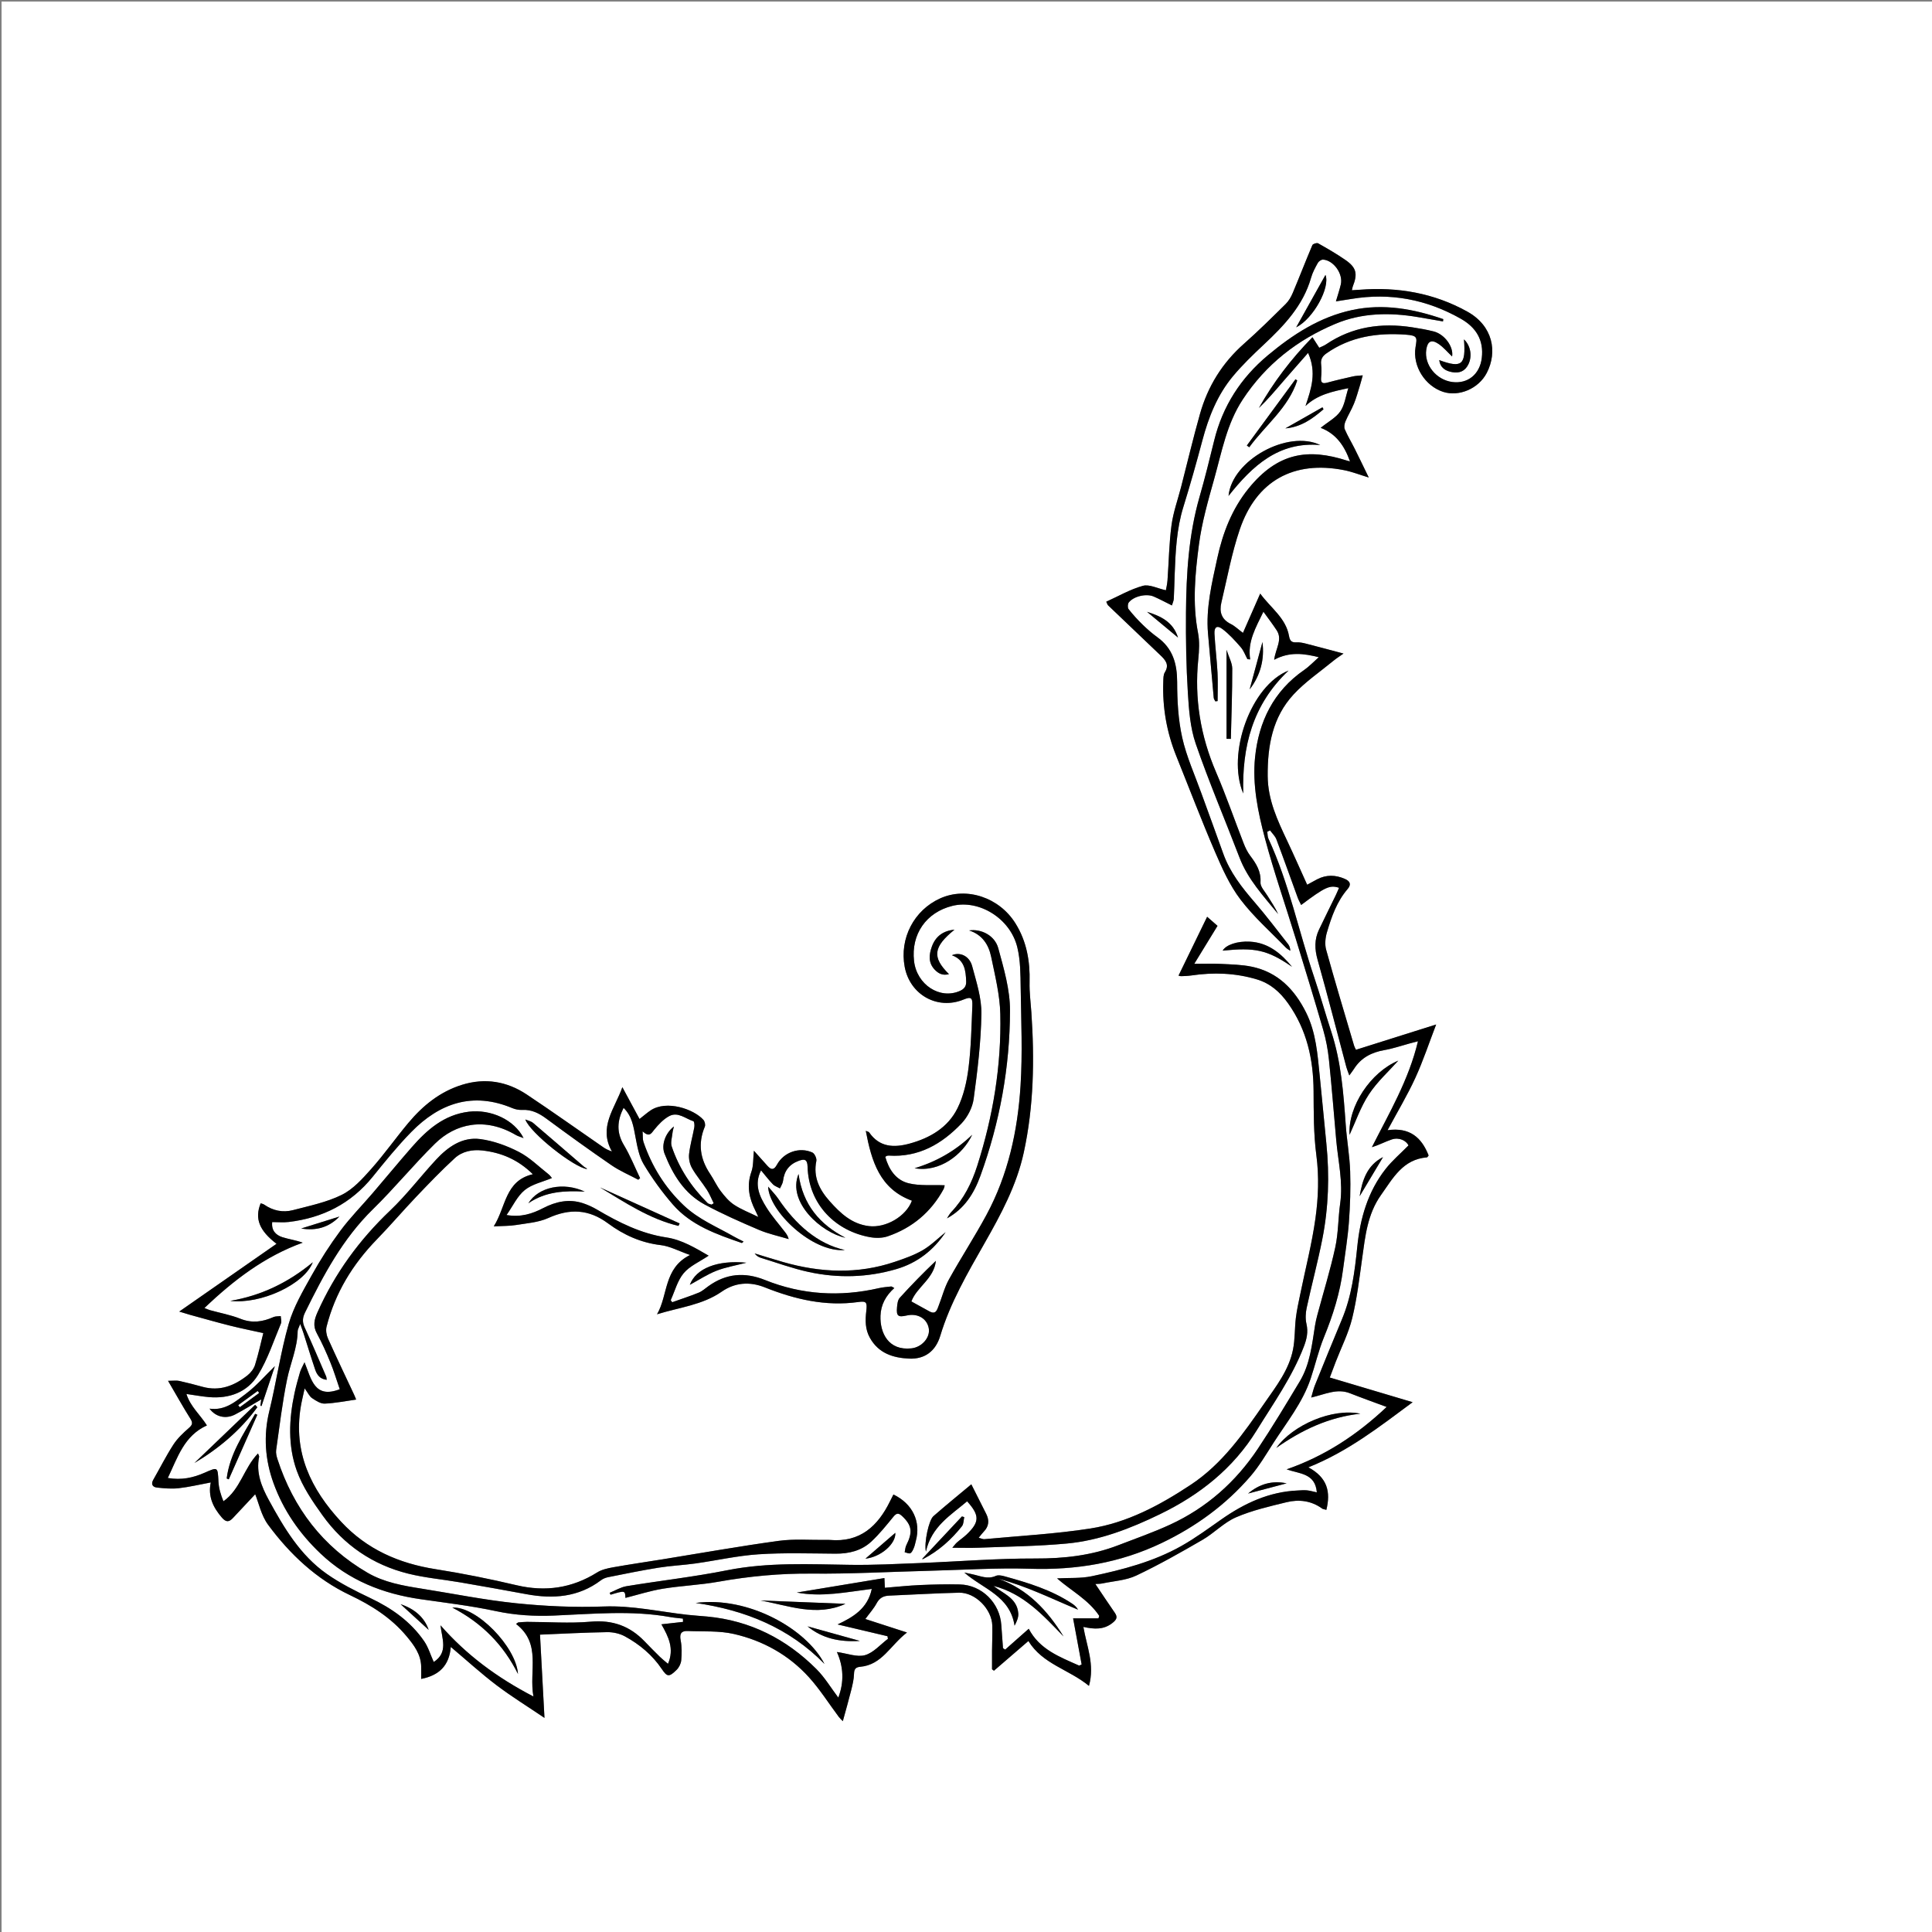 <?xml version="1.0" encoding="utf-8"?>
<!-- Generator: Adobe Illustrator 17.0.0, SVG Export Plug-In . SVG Version: 6.00 Build 0)  -->
<!DOCTYPE svg PUBLIC "-//W3C//DTD SVG 1.1//EN" "http://www.w3.org/Graphics/SVG/1.1/DTD/svg11.dtd">
<svg version="1.1" id="Layer_1" xmlns="http://www.w3.org/2000/svg" xmlns:xlink="http://www.w3.org/1999/xlink" x="0px" y="0px"
	 width="1241px" height="1241px" viewBox="0 0 1241 1241" enable-background="new 0 0 1241 1241" xml:space="preserve">
<rect x="0" y="0" width="1241" height="1241" fill="#808080" stroke="none"/>
<g>
	<g>
		<path fill="#FFFFFF" d="M1,1241C1,827.667,1,414.333,1,1c413.333,0,826.667,0,1240,0c0,413.333,0,826.667,0,1240
			C827.667,1241,414.333,1241,1,1241z M195.602,875.038c-1.326,2.877-2.33,4.513-2.851,6.291c-1.31,4.475-2.571,8.978-3.552,13.534
			c-3.598,16.717-4.327,33.736,1.43,49.808c3.68,10.272,10.15,19.796,16.6,28.772c13.684,19.044,32.242,31.746,55.04,37.402
			c10.946,2.716,22.316,3.693,33.468,5.612c14.116,2.43,28.219,4.939,42.301,7.556c17.2,3.197,33.515,2.041,48.059-8.977
			c1.283-0.972,2.969-1.623,4.564-1.939c10.751-2.131,21.491-4.362,32.31-6.096c7.872-1.261,15.885-1.61,23.786-2.717
			c13.513-1.894,26.927-4.989,40.494-5.879c16.415-1.076,32.947-0.519,49.427-0.402c8.687,0.061,16.716-1.889,23.064-7.809
			c5.182-4.833,9.665-10.451,14.168-15.959c2.038-2.493,3.391-2.421,5.598-0.351c6.239,5.854,6.904,10.289,2.68,18.669
			c-0.68,1.349-0.726,3.018-1.066,4.539c1.249,0.249,2.83,1.078,3.663,0.602c1.08-0.618,1.714-2.213,2.262-3.505
			c0.578-1.363,0.825-2.865,1.221-4.305c3.407-12.401-2.001-23.92-14.37-29.886c-0.722,1.433-1.463,2.87-2.173,4.321
			c-7.86,16.049-19.283,26.564-38.582,24.875c-0.828-0.072-1.666-0.034-2.499-0.023c-10.155,0.132-20.45-0.758-30.437,0.606
			c-24.889,3.399-49.637,7.834-74.444,11.834c-10.667,1.72-21.364,3.267-31.999,5.164c-3.495,0.623-7.244,1.453-10.184,3.294
			c-16.153,10.112-33.184,12.577-51.751,8.209c-17.167-4.038-34.499-7.559-51.918-10.292c-23.654-3.711-44.266-12.705-60.784-30.485
			c-19.435-20.92-30.806-44.538-25.919-73.907c0.58-3.483,1.458-6.917,2.495-11.764c2.192,2.992,3.106,5.153,4.737,6.25
			c2.445,1.644,5.435,3.642,8.118,3.539c6.612-0.254,13.182-1.618,20.208-2.597c-0.205-0.499-0.68-1.807-1.267-3.063
			c-5.627-12.039-11.384-24.019-16.812-36.147c-1.011-2.258-1.507-5.297-0.911-7.638c5.504-21.652,16.741-40.027,32.269-55.996
			c8.699-8.947,16.802-18.472,25.41-27.511c8.011-8.413,16.083-16.801,24.622-24.665c4.824-4.443,11.285-5.716,17.826-4.976
			c12.046,1.363,22.764,5.776,32.383,15.246c-17.987,4.171-17.21,21.054-25.113,33.49c5.717-0.311,10.042-0.173,14.232-0.857
			c7.008-1.144,14.455-1.648,20.779-4.501c13.807-6.23,26.018-5.74,38.433,3.473c9.936,7.373,21.091,12.433,33.821,13.931
			c5.881,0.692,11.48,3.786,18.805,6.351c-17.054,8.53-13.998,25.766-21.198,38.078c14.299-4.451,29.106-5.906,41.56-14.539
			c8.445-5.854,17.886-6.64,27.638-2.756c19.281,7.681,39.023,12.352,60.035,9.426c5.395-0.751,5.833,0.198,5.165,5.948
			c-0.681,5.865-0.715,11.576,2.319,17.011c5.556,9.954,14.791,12.908,25.215,13.389c10.156,0.469,17.059-4.893,19.999-14.639
			c6.404-21.23,17.548-40.342,28.379-59.366c10.622-18.658,20.677-37.282,25.264-58.388c6.46-29.727,6.925-59.806,4.878-90.009
			c-0.439-6.472-1.319-12.96-1.149-19.418c0.354-13.464-1.857-26.201-9.066-37.75c-10.44-16.726-31.438-23.648-48.326-16.062
			c-16.859,7.573-26.267,25.703-22.826,43.99c3.386,17.996,21.086,27.844,37.767,21.013c4.773-1.954,5.914-1.366,5.685,4.089
			c-0.56,13.304-0.795,26.677-2.456,39.859c-1.11,8.809-3.177,17.963-7.072,25.848c-6.138,12.427-17.687,19.164-30.878,22.745
			c-9.967,2.706-19.286,2.38-25.901-7.266c-0.216-0.315-0.804-0.375-2.138-0.949c3.745,19.674,8.998,37.271,29.627,44.862
			c-3.72,10.086-16.756,17.636-27.625,16.323c-10.966-1.325-18.299-8.238-25.136-15.913c-6.564-7.369-10.789-15.518-8.62-25.962
			c0.336-1.62-1.137-4.768-2.578-5.413c-8.319-3.727-18.323-0.209-22.727,7.837c-1.858,3.394-3.574,3.538-5.985,0.88
			c-2.721-3.001-5.407-6.032-8.82-9.845c-0.55,5.153-0.228,9.635-1.603,13.516c-3.166,8.934-1.493,17.02,2.588,25.029
			c0.575,1.129,1.06,2.303,1.83,3.991c-5.608-2.75-10.901-4.766-15.521-7.805c-3.364-2.213-6.146-5.545-8.626-8.804
			c-2.605-3.424-4.39-7.457-6.799-11.047c-6.408-9.551-7.939-19.52-3.403-30.321c0.487-1.159-0.004-3.369-0.874-4.356
			c-6.069-6.881-23.686-13.019-34.006-6.068c-2.155,1.452-4.119,3.187-7.052,5.48c-3.651-6.765-7.055-13.074-11.027-20.435
			c-4.918,13.899-15.544,25.633-6.702,41.312c-2.352-0.841-3.972-1.627-5.436-2.637c-16.433-11.334-32.688-22.935-49.308-33.988
			c-12.724-8.462-26.732-10.81-41.547-6.209c-14.173,4.402-25.217,13.391-34.544,24.552c-8.117,9.712-15.434,20.113-23.836,29.559
			c-5.565,6.257-11.619,12.988-18.897,16.588c-9.682,4.788-20.694,7.018-31.278,9.798c-6.527,1.714-12.909,0.376-18.586-3.576
			c-0.625-0.435-1.475-0.547-2.21-0.805c-3.985,9.926-0.796,17.569,10.211,26.008c-20.34,14.167-40.888,28.478-62.497,43.528
			c3.213,0.976,4.919,1.539,6.649,2.012c8.67,2.374,17.316,4.852,26.032,7.044c6.977,1.755,14.043,3.155,21.308,4.766
			c-1.529,6.058-3.091,13.344-5.303,20.427c-0.791,2.533-2.754,5.085-4.872,6.752c-8.454,6.652-17.81,10.369-28.83,7.338
			c-4.98-1.37-9.98-2.685-15.021-3.797c-1.712-0.378-3.579-0.06-7.157-0.06c5.27,9.007,9.613,16.811,14.366,24.357
			c1.782,2.828,1.19,4.055-1.15,6.094c-3.605,3.143-7.218,6.567-9.79,10.544c-4.693,7.256-8.591,15.024-12.894,22.537
			c-1.68,2.933-0.41,4.726,2.355,5.029c4.597,0.504,9.319,0.931,13.881,0.424c6.695-0.743,13.297-2.337,20.681-3.707
			c-1.911,9.014,1.509,16.006,7.081,22.51c2.747,3.206,4.649,3.021,7.197,0.282c5.12-5.503,10.276-10.972,14.258-15.219
			c2.246,5.526,3.853,13.598,8.275,19.593c13.983,18.954,31.019,34.963,52.529,45.182c13.907,6.607,26.536,14.596,36.44,26.463
			c4.713,5.646,9.171,11.545,9.363,19.419c0.059,2.438,0.009,4.879,0.009,7.972c11.216-2.211,17.977-8.223,19.019-20.546
			c10.436,8.804,19.523,17.125,29.302,24.533c9.65,7.311,20,13.698,30.869,21.05c-1.008-18.733-1.946-36.178-2.876-53.473
			c13.861-0.562,28.481-1.367,43.11-1.604c3.817-0.062,8.081,0.876,11.414,2.689c9.453,5.142,17.7,12.056,23.728,21.021
			c3.43,5.101,4.673,5.253,9.488,0.523c1.549-1.522,2.794-3.992,2.978-6.132c0.367-4.262,0.454-8.705-0.37-12.869
			c-0.863-4.359,0.523-6.141,4.574-5.966c9.918,0.428,20.136-0.278,29.672,1.914c18.657,4.289,35.22,13.474,48.175,27.799
			c7.099,7.849,12.81,16.95,19.177,25.464c0.701,0.937,1.603,1.724,2.568,2.746c1.915-7.025,3.759-13.384,5.355-19.804
			c0.875-3.519,1.76-7.131,1.846-10.721c0.073-3.078,1.217-4.169,4.001-4.417c14.048-1.253,19.324-13.841,30.022-22.019
			c-9.838-3.187-18.07-5.854-26.757-8.668c2.749-3.762,5.439-6.737,7.285-10.167c1.835-3.409,4.347-4.702,7.973-4.851
			c14.979-0.613,29.949-1.554,44.933-1.885c10.475-0.231,21.107,10.594,21.362,21.172c0.128,5.317-0.124,10.643-0.168,15.965
			c-0.033,4.02-0.006,8.041-0.006,12.062c0.415,0.301,0.831,0.602,1.246,0.903c7.176-6.188,14.352-12.375,22.114-19.069
			c9.206,14.939,25.941,18.15,38.902,28.824c3.801-13.669-1.441-25.422-3.589-37.876c7.075,1.528,13.158,1.878,18.738-2.603
			c2.621-2.104,3.42-3.647,1.436-6.502c-4.195-6.035-8.236-12.177-12.477-18.478c1.316-0.094,2.959-0.026,4.518-0.354
			c7.3-1.538,15.166-1.938,21.741-5.047c14.577-6.894,28.662-14.889,42.627-22.989c7.455-4.324,13.689-11.08,21.466-14.44
			c10.293-4.446,21.469-7.003,32.434-9.685c7.999-1.957,15.931-1.003,22.911,4.088c0.488,0.356,1.215,0.385,2.688,0.819
			c2.811-11.472,0.791-20.655-11.55-27.315c25.564-10.266,45.639-26.042,66.964-41.84c-18.296-5.45-35.601-10.605-53.209-15.85
			c1.037-2.746,2.415-6.461,3.841-10.158c3.586-9.293,8.195-18.331,10.544-27.925c3.08-12.582,4.6-25.568,6.394-38.436
			c1.981-14.207,3.378-28.394,12.105-40.706c7.71-10.877,14.095-22.974,29.579-24.203c0.226-0.018,0.416-0.478,1.016-1.214
			c-4.464-11.439-12.081-18.27-26.379-16.223c6.346-11.819,12.692-22.382,17.804-33.512c5.06-11.017,8.876-22.605,13.41-34.392
			c-17.671,5.574-34.377,10.843-51.497,16.243c-0.248-0.546-0.93-1.677-1.292-2.903c-6.037-20.442-12.196-40.851-17.879-61.391
			c-0.953-3.443-0.518-7.683,0.52-11.186c2.934-9.901,6.321-19.699,13.253-27.747c2.578-2.993,1.58-5.088-1.763-6.549
			c-5.977-2.612-11.91-2.777-17.784,0.281c-2.15,1.119-4.263,2.309-6.415,3.478c-4.398-9.692-8.468-18.978-12.803-28.139
			c-6.274-13.258-12.434-26.329-12.551-41.641c-0.15-19.476,3.096-37.831,16.617-52.446c7.581-8.194,17.093-14.607,25.782-21.765
			c1.849-1.523,3.902-2.8,6.301-4.503c-8.641-2.293-16.432-4.409-24.254-6.403c-1.921-0.49-3.962-0.897-5.916-0.785
			c-3.113,0.178-4.264-0.887-4.826-4.077c-2.04-11.584-11.659-17.908-18.509-27.254c-3.916,8.919-7.35,16.74-11.086,25.248
			c-3.072-2.29-5.224-4.442-7.81-5.712c-6.033-2.963-7.468-7.83-6.061-13.741c3.737-15.694,6.63-31.698,11.804-46.918
			c10.661-31.36,34.642-44.549,67.043-38.162c5.117,1.009,10.047,2.966,15.837,4.719c-3.301-6.768-6.139-12.699-9.079-18.579
			c-2.073-4.145-4.491-8.131-6.318-12.376c-0.597-1.388-0.224-3.54,0.41-5.045c1.643-3.898,3.9-7.541,5.493-11.456
			c1.56-3.831,2.627-7.865,3.863-11.824c0.568-1.818,1.022-3.672,1.757-6.342c-2.657,0.271-4.444,0.277-6.147,0.66
			c-5.522,1.242-11.044,2.505-16.502,3.994c-3.088,0.842-4.422,0.287-4.088-3.2c0.268-2.801,0.338-5.677,0.016-8.464
			c-0.373-3.227,0.731-5.218,3.381-7.082c15.415-10.845,32.863-13.357,50.995-12.05c7.703,0.555,7.27,1.874,6.266,8.039
			c-2.008,12.329,6.254,24.989,17.749,28.709c9.971,3.227,22.689-1.864,28.041-12.248c6.958-13.5,3.945-30.149-12.543-39.31
			c-21.46-11.923-44.66-15.927-68.997-14.038c-1.593,0.124-3.189,0.201-5.126,0.321c0.257-1.135,0.318-1.792,0.552-2.38
			c3.275-8.25,2.371-12.192-4.813-17.144c-5.605-3.864-11.528-7.286-17.464-10.63c-0.8-0.45-3.32,0.357-3.664,1.167
			c-4.333,10.201-8.319,20.548-12.62,30.763c-1.074,2.55-2.576,5.142-4.524,7.062c-8.773,8.65-17.526,17.35-26.756,25.499
			c-13.922,12.291-23.279,27.358-28.275,45.059c-4.384,15.532-8.102,31.251-12.125,46.885c-2.115,8.219-5.069,16.324-6.184,24.675
			c-1.56,11.687-1.714,23.558-2.571,35.343c-0.183,2.523-0.8,5.014-1.033,6.416c-5.437-1.178-10.653-3.983-14.789-2.848
			c-8.131,2.231-15.662,6.651-23.518,10.2c0.681,1.408,0.789,1.951,1.117,2.265c11.167,10.686,22.349,21.357,33.544,32.014
			c3.259,3.102,6.086,6.124,2.959,11.108c-0.974,1.553-0.911,3.873-0.984,5.855c-0.614,16.546,2.153,32.511,8.346,47.885
			c8.27,20.528,16.137,41.228,24.884,61.551c4.572,10.623,9.445,21.517,16.368,30.628c8.508,11.199,19.286,20.677,29.122,30.861
			c0.804,0.832,1.905,1.376,2.868,2.054c-0.08-1.895-0.637-3.281-1.523-4.406c-7.004-8.888-13.802-17.959-21.191-26.518
			c-8.325-9.644-16.119-19.485-20.433-31.693c-4.547-12.869-9.341-25.65-13.954-38.496c-4.275-11.905-9.597-23.588-12.343-35.843
			c-2.59-11.558-3.223-23.733-3.243-35.638c-0.02-11.836-2.792-21.628-12.696-28.801c-3.363-2.436-6.526-5.203-9.505-8.102
			c-3.205-3.12-6.248-6.447-8.998-9.967c-0.702-0.898-0.619-3.332,0.114-4.268c3.142-4.016,11.287-5.884,16.027-3.822
			c3.77,1.64,7.4,3.604,11.695,5.721c0.47-1.609,1.132-2.935,1.206-4.294c0.29-5.319,0.366-10.65,0.572-15.974
			c0.561-14.482,1.207-28.911,5.559-42.953c4.386-14.154,8.419-28.427,12.224-42.75c3.983-14.992,9.618-29.218,19.593-41.195
			c6.042-7.255,12.914-13.872,19.822-20.339c13.119-12.284,25.309-25.086,30.423-43.031c0.947-3.323,2.65-6.476,4.35-9.513
			c0.583-1.042,2.278-2.179,3.377-2.097c6.789,0.51,12.922,9.189,11.366,15.941c-0.769,3.335-1.889,6.588-3.148,10.897
			c3.897-0.613,6.951-1.072,9.997-1.577c24.961-4.142,48.375,0.312,70.296,12.781c9.722,5.53,14.79,13.688,13.397,25.185
			c-1.266,10.449-8.993,16.707-18.953,15.405c-10.296-1.346-18.133-11.073-16.713-20.74c0.797-5.423,3.266-6.846,7.817-3.778
			c3.27,2.204,5.885,5.379,8.773,8.103c1.096-6.094-4.726-14.268-11.814-16.07c-4.513-1.147-9.13-1.944-13.738-2.653
			c-19.806-3.046-38.516-0.466-55.466,11.005c-1.305,0.883-2.848,1.417-4.314,2.13c-1.475-2.297-2.672-4.16-4.346-6.767
			c-13.805,14.074-25.109,28.978-34.425,45.461c5.62-5.341,10.565-11.248,15.594-17.082c5.037-5.843,10.159-11.612,16.02-18.301
			c5.662,12.661,2.01,23.093-1.666,34.086c7.776-7.361,17.37-9.301,27.519-11.437c-1.741,5.373-2.372,10.889-5.156,14.915
			c-2.806,4.057-7.751,6.636-12.624,10.558c10.064,3.825,15.38,11.776,18.847,21.61c-0.836-0.24-1.456-0.399-2.065-0.595
			c-24.744-7.951-44.319-5.27-63.164,18.033c-10.567,13.066-16.511,28.414-20.04,44.756c-3.445,15.951-7.377,31.835-5.937,48.379
			c1.197,13.756,2.41,27.512,3.674,41.262c0.071,0.774,0.674,1.499,1.029,2.247c0.484-0.061,0.968-0.122,1.453-0.183
			c0-6.112,0.26-12.238-0.063-18.333c-0.44-8.309-1.496-16.584-1.949-24.892c-0.236-4.331,1.65-5.641,5.059-3.084
			c4.404,3.304,8.187,7.532,11.829,11.717c1.883,2.164,2.885,5.094,4.285,7.679c0.588,0.05,1.177,0.101,1.765,0.151
			c-1.811-11.322,3.525-20.355,8.504-30.632c3.047,4.242,5.939,7.985,8.523,11.93c3.953,6.035-0.746,11.762-1.606,18.949
			c9.945-5.372,19.243-4.003,28.646-1.648c-3.193,2.814-6.057,5.889-9.433,8.223c-19.641,13.583-29.168,33.189-31.494,56.038
			c-1.799,17.673,1.868,35.325,6.422,52.361c5.752,21.518,13.089,42.61,19.632,63.919c6.014,19.585,12.035,39.171,17.726,58.851
			c1.795,6.208,3.002,12.673,3.672,19.104c1.794,17.227,3.145,34.501,4.683,51.755c1.205,13.518,4.492,26.868,2.532,40.633
			c-1.33,9.339-1.147,18.957-3.142,28.124c-3.18,14.61-7.623,28.944-11.498,43.404c-0.601,2.243-1.138,4.515-1.503,6.806
			c-1.964,12.333-3.2,24.927-9.801,35.913c-8.748,14.561-17.497,29.146-26.914,43.275c-14.228,21.348-32.919,37.935-56.291,48.723
			c-10.864,5.015-22.222,8.97-33.403,13.284c-17.184,6.631-34.928,8.587-53.385,8.521c-24.601-0.087-49.205,1.943-73.814,2.906
			c-14.797,0.579-29.612,1.356-44.408,1.165c-26.635-0.344-53.187-1.796-79.672,3.488c-21.354,4.26-43.072,6.679-64.577,10.227
			c-3.738,0.617-7.219,2.788-10.819,4.241c0.184,0.409,0.368,0.818,0.552,1.227c9.351-2.786,9.358-2.784,9.577,2.045
			c7.911-1.988,15.852-4.565,23.997-5.893c11.799-1.925,23.846-2.383,35.606-4.48c19.914-3.551,39.816-5.424,60.11-5.233
			c25.106,0.236,50.226-1.167,75.341-1.808c21.636-0.552,43.305-1.985,64.904-1.305c29.571,0.931,57.679-3.733,84.416-16.51
			c21.917-10.474,41.217-24.494,57.078-42.878c5.611-6.504,10.03-14.072,14.709-21.338c8.633-13.405,18.785-25.964,23.965-41.35
			c2.975-8.838,5.035-18.027,8.555-26.629c5.778-14.119,10.315-28.486,12.266-43.632c1.298-10.075,3.013-20.12,3.756-30.237
			c0.798-10.855,1.168-21.794,0.81-32.667c-0.327-9.943-2.121-19.829-2.833-29.771c-1.453-20.286-2.917-40.532-9.324-60.057
			c-3.791-11.554-7.055-23.283-10.933-34.807c-9.978-29.651-16.204-60.542-29.424-89.127c-0.604-1.306-0.494-2.942-0.716-4.425
			c0.588-0.287,1.176-0.575,1.763-0.862c1.39,1.917,3.281,3.646,4.089,5.783c4.704,12.452,9.138,25.005,13.709,37.507
			c0.567,1.55,1.407,3.001,2.185,4.632c15.47-11.606,18.432-12.98,24.348-11.033c-0.732,1.656-1.395,3.288-2.163,4.87
			c-3.559,7.334-7.188,14.634-10.711,21.985c-3.025,6.314-2.829,12.574-0.91,19.384c6.458,22.908,12.353,45.974,18.487,68.973
			c0.358,1.341,0.921,2.627,1.877,5.308c1.464-2.033,2.284-3.052,2.977-4.152c4.6-7.296,11.433-10.726,19.754-12.169
			c5.389-0.935,10.622-2.769,15.926-4.195c1.527-0.411,3.06-0.803,5.454-1.43c-5.977,25.035-18.538,46.146-29.597,68.043
			c4.596-1.412,8.528-3.553,12.706-4.958c4.737-1.593,9.279,0.677,10.819,3.798c-5.141,5.225-10.437,9.711-14.643,15.054
			c-11.494,14.6-16.431,31.851-18.269,50.001c-1.617,15.964-3.608,31.76-9.882,46.727c-5.914,14.107-11.649,28.289-17.39,42.468
			c-0.883,2.182-1.373,4.523-2.315,7.706c8.919-2.058,16.533-6.028,24.863-2.753c7.594,2.985,15.286,5.723,23.588,8.813
			c-19.071,18.009-39.83,31.584-64.242,40.076c8.169,2.909,18.413,2.398,19.394,14.784c-2.535-0.538-4.452-1.131-6.407-1.309
			c-1.975-0.18-3.988,0.019-5.982,0.107c-18.304,0.812-34.093,8.188-48.83,18.498c-8.451,5.912-16.807,12.068-25.766,17.123
			c-17.883,10.089-37.639,15.225-57.54,19.432c-7.074,1.495-14.575,0.973-22.348,1.397c8.969,7.878,20.237,13.698,27.099,24.079
			c-0.161,0.532-0.323,1.065-0.484,1.597c-5.572,0-11.143,0-16.295,0c1.916,10.338,3.704,19.986,5.492,29.635
			c-0.533,0.24-1.066,0.479-1.599,0.719c-12.456-5.556-25.426-10.35-32.392-23.666c-5.47,4.839-10.306,9.116-15.142,13.393
			c-0.466-0.315-0.933-0.63-1.399-0.945c-0.361-4.936-0.754-9.871-1.077-14.81c-0.93-14.234-12.531-25.783-26.69-26.107
			c-8.481-0.194-16.984,0.008-25.462,0.383c-7.554,0.334-15.086,1.152-22.65,1.759c-0.133-2.941-0.225-4.967-0.283-6.243
			c-18.964,3.133-37.373,6.175-56.271,9.297c16.277,3.08,32.008-0.335,48.153-2.33c-2.695,12.825-12.205,18.194-21.963,22.822
			c11.073,2.614,21.566,5.092,32.059,7.569c0.091,0.56,0.183,1.12,0.274,1.681c-4.861,3.653-9.261,8.942-14.719,10.483
			c-5.098,1.44-11.319-1.098-18.052-2.024c4.204,9.35,4.763,19.218,0.898,29.283c-4.713-6.232-8.682-12.938-14.019-18.277
			c-19.344-19.351-42.544-31.168-70.066-33.776c-4.309-0.408-8.636-0.653-12.937-1.134c-17.805-1.992-35.27-6.015-53.514-5.336
			c-18.732,0.698-37.654-0.154-56.315-2.066c-20.336-2.084-40.466-6.174-60.688-9.374c-12.048-1.906-24.151-4.005-34.811-10.207
			c-28.757-16.732-47.641-41.496-57.893-72.987c-0.607-1.864-1.114-3.987-0.845-5.872c2.158-15.142,3.952-30.37,7.003-45.338
			c2.112-10.363,6.667-20.207,6.815-31.05c0.015-1.12,0.77-2.231,1.64-4.583c1.015,2.83,1.605,4.33,2.094,5.862
			c2.484,7.773,4.837,15.591,7.459,23.317c1.126,3.318,2.991,6.228,7.464,6.7c-0.162-0.979-0.142-1.635-0.379-2.181
			c-4.564-10.534-9.014-21.121-13.828-31.54c-1.585-3.43-1.298-6.289,0.267-9.476c11.768-23.978,24.191-47.388,43.674-66.436
			c13.794-13.486,26.06-28.531,39.812-42.062c13.201-12.989,32.077-17.226,51.922-5.568c1.284,0.754,2.789,1.131,4.975,1.991
			c-6.011-11.896-21.097-18.637-35.133-16.946c-15.932,1.919-26.897,11.605-36.813,22.952c-8.437,9.654-16.587,19.559-24.929,29.296
			c-6.924,8.081-14.45,15.704-20.783,24.218c-6.739,9.059-12.878,18.656-18.376,28.521c-5.632,10.104-11.7,20.379-14.845,31.361
			c-5.252,18.343-7.914,37.411-12.449,55.982c-3.868,15.84-2.678,31.341,2.699,46.218c6.286,17.393,16.646,32.402,30.23,45.284
			c18.177,17.237,40.004,25.812,64.334,29.313c16.142,2.323,32.393,4.236,48.312,7.651c12.395,2.659,24.785,3.365,37.206,2.856
			c24.959-1.024,49.89-3.523,74.769,0.96c2.682,0.483,5.417,0.668,8.128,0.991c0.033,0.701,0.066,1.403,0.099,2.104
			c-4.47,0.499-8.941,0.998-13.913,1.553c4.534,7.977,8.418,15.658,4.234,25.388c-2.051-1.758-3.715-3.033-5.2-4.49
			c-3.329-3.265-6.611-6.58-9.838-9.946c-9.481-9.888-20.621-13.878-34.617-12.636c-13.54,1.201-27.28,0.141-40.933,0.116
			c-1.879-0.003-3.758,0.234-5.637,0.359c-0.459,0.325-0.918,0.649-1.378,0.974c16.554,12.755,8.152,30.075,11.169,46.606
			c-23.49-12.193-43.045-26.74-59.687-45.724c0.917,8.578,5.169,17.405-4.35,23.556c-2.128-4.724-3.497-9.473-6.151-13.339
			c-8.708-12.685-20.832-21.193-34.66-27.754c-9.585-4.549-19.206-9.39-27.859-15.459c-17.092-11.987-27.529-29.623-37.298-47.541
			c-4.669-8.564-8.28-17.521-6.193-27.686c0.101-0.494-0.351-1.101-0.722-2.159c-9.048,9.307-11.242,22.927-22.207,30.72
			c-1.76-4.321-2.973-8.409-3.19-12.549c-0.505-9.648-0.276-9.577-9.025-5.741c-7.208,3.16-14.677,4.836-23.512,3.315
			c6.349-13.291,10.448-27.136,25.114-33.763c-4.357-6.916-10.566-11.992-13.166-20.193c5.551,0.786,9.967,1.613,14.421,2.003
			c13.123,1.15,24.719-3.125,31.54-14.168c6.299-10.197,10.069-21.968,14.766-33.125c0.557-1.323-0.067-3.143-0.143-4.732
			c-1.565,0.188-3.29,0.013-4.667,0.624c-6.96,3.086-13.729,4.079-21.205,1.099c-6.285-2.506-13.08-3.731-19.64-5.554
			c-0.907-0.252-1.764-0.68-3.507-1.367c18.885-17.991,38.765-33.161,63.135-41.972c-4.594-1.651-8.89-2.203-12.955-3.485
			c-4.467-1.409-7.236-4.459-6.639-9.748c3.701,0,7.178,0.346,10.565-0.056c21.772-2.586,39.992-11.734,53.971-29.027
			c7.951-9.836,15.941-19.725,24.772-28.749c18.234-18.633,39.529-26,64.927-15.367c1.942,0.813,4.235,1.261,6.327,1.151
			c6.049-0.318,10.807,2.117,15.548,5.617c13.79,10.18,27.692,20.221,41.824,29.917c5.351,3.671,11.454,6.247,17.214,9.322
			c0.388-0.339,0.777-0.678,1.165-1.016c-3.428-7.112-6.359-14.523-10.411-21.26c-4.85-8.065-4.357-15.621-0.202-23.903
			c5.504,5.366,6.36,12.055,7.65,18.766c1.147,5.966,2.24,12.379,5.269,17.452c5.43,9.094,11.742,17.812,18.688,25.817
			c11.679,13.459,28.068,19.173,44.341,24.776c0.144,0.05,0.441-0.345,1.133-0.919c-2.22-1.141-4.281-2.097-6.243-3.224
			c-10.917-6.275-22.655-10.988-32.1-19.933c-12.187-11.542-20.601-25.16-25.962-40.852c-0.565-1.654-0.328-3.581-0.569-6.78
			c4.451,3.975,5.523,1.354,7.48-1.053c2.731-3.359,5.927-6.786,9.673-8.771c5.556-2.944,10.427,1.685,15.503,3.323
			c0.574,0.185,0.801,2.646,0.565,3.938c-1.047,5.725-2.717,11.365-3.351,17.125c-0.322,2.925,0.396,6.424,1.842,8.987
			c2.767,4.904,6.532,9.232,9.603,13.98c1.747,2.702,2.939,5.762,4.381,8.661c-0.456,0.289-0.911,0.577-1.367,0.866
			c-0.875-0.331-1.984-0.426-2.59-1.027c-10.428-10.352-18.336-22.385-23.013-36.321c-0.87-2.591,0.222-5.862,0.506-8.809
			c0.11-1.139,0.488-2.252,0.897-4.048c-5.382,4.189-8.277,11.712-6.009,17.484c5.265,13.396,12.671,25.596,25.757,32.64
			c11.273,6.068,23.046,11.267,34.836,16.291c6.107,2.602,12.732,3.991,19.123,5.928c-0.501-2.134-1.511-3.409-2.499-4.7
			c-3.945-5.152-8.3-10.049-11.72-15.528c-4.485-7.185-8.136-14.844-3.52-23.917c2.655,3.167,4.961,6.211,7.599,8.933
			c1.176,1.214,3.021,1.781,4.562,2.641c0.679-1.591,1.772-3.134,1.965-4.782c0.755-6.462,4.023-10.725,10.149-12.95
			c3.674-1.334,5.485-0.875,5.604,3.675c0.644,24.631,18.262,41.537,40.208,45.412c3.645,0.644,7.855,0.613,11.3-0.572
			c15.742-5.414,27.783-15.514,35.807-30.203c0.573-1.049,0.693-2.345,0.758-2.576c-7.964-0.334-15.885,0.507-23.16-1.283
			c-8.168-2.009-12.729-8.907-14.966-16.88c0.461-0.429,0.565-0.605,0.704-0.64c0.474-0.121,0.967-0.299,1.44-0.267
			c19.205,1.276,34.23-7.46,46.807-20.674c3.887-4.084,7.031-10.165,7.786-15.704c2.47-18.12,4.698-36.395,4.98-54.642
			c0.158-10.209-3.241-20.606-5.938-30.678c-1.745-6.516-7.82-9.283-13.011-6.986c8.167,2.976,8.909,9.773,9.169,16.82
			c0.11,2.992-1.127,4.809-4.026,6.096c-12.838,5.698-27.739-3.948-29.468-19.246c-1.946-17.219,7.837-31.259,24.671-35.404
			c17.062-4.201,37.116,8.031,41.651,26.556c2.057,8.405,2.057,17.419,2.186,26.169c0.31,20.965,1.238,42.007-0.096,62.889
			c-1.847,28.918-7.972,57.133-21.918,82.955c-7.588,14.05-16.338,27.469-24.09,41.435c-2.86,5.154-4.316,11.08-6.498,16.62
			c-1.074,2.728-1.751,6.291-6.153,3.802c-3.65-2.064-7.344-4.052-11.456-6.315c3.394-9.259,14.566-14.622,15.731-26.083
			c-8.039,7.657-15.789,15.57-23.221,23.769c-1.287,1.42-1.552,4.027-1.74,6.134c-0.495,5.563,0.689,6.462,6.188,5.208
			c7.017-1.6,13.033,1.869,14.206,8.193c1.092,5.887-4.402,12.182-11.12,12.908c-14.856,1.606-20.25-9.934-19.895-20.865
			c0.232-7.144,3.424-12.982,8.888-17.874c-1.184-0.609-1.628-1.047-2.018-1.004c-2.646,0.291-5.327,0.481-7.911,1.075
			c-24.922,5.727-49.4,4.291-73.131-5.234c-13.083-5.251-24.999-4.204-36.384,3.98c-2.029,1.458-3.958,3.231-6.222,4.151
			c-5.58,2.267-11.327,4.123-17.007,6.144c-0.318-0.442-0.635-0.883-0.953-1.325c2.676-5.855,4.332-12.566,8.319-17.321
			c3.9-4.651,10.178-7.307,16.041-11.263c-8.51-4.929-17.189-10.21-27.033-11.69c-16.437-2.471-30.677-9.661-44.662-17.897
			c-2.836-1.67-5.904-3.075-9.029-4.104c-8.956-2.949-17.436-1.06-25.558,3.142c-7.046,3.645-14.317,6.023-23.521,4.437
			c4.075-5.819,6.888-12.131,11.672-16.018c4.71-3.827,11.418-5.195,17.471-7.734c-0.613-0.704-1.237-1.694-2.105-2.373
			c-6.295-4.927-12.118-10.805-19.108-14.403c-7.692-3.959-16.299-7.121-24.822-8.248c-11.561-1.528-20.782,5.029-28.374,13.216
			c-9.962,10.741-18.862,22.552-29.442,32.617c-19.847,18.88-35.556,40.4-46.719,65.388c-2.117,4.739-3.062,8.757-0.406,13.617
			c3.266,5.977,6.056,12.244,8.639,18.555c2.305,5.631,4.049,11.491,6.058,17.3C201.904,898.638,200.024,885.901,195.602,875.038z
			 M757.015,626.673c0.235,0.052,1.022,0.391,1.798,0.367c2.159-0.067,4.333-0.151,6.466-0.464
			c14.196-2.09,28.218-1.621,42.043,2.523c8.713,2.612,14.956,8.188,20.144,15.51c11.962,16.881,16.165,35.819,16.294,56.151
			c0.087,13.78-0.003,27.685,1.788,41.296c1.797,13.662,1.27,27.165-0.575,40.482c-2.278,16.442-6.482,32.616-9.81,48.915
			c-1.023,5.01-2.167,10.017-2.776,15.083c-0.81,6.739-0.514,13.661-1.826,20.28c-2.596,13.099-10.735,23.51-18.134,34.181
			c-13.584,19.591-27.125,39.201-47.527,52.703c-19.905,13.173-40.874,24.432-64.571,28.125c-22.494,3.505-45.348,4.7-68.05,6.844
			c-0.975,0.092-2.013-0.491-3.63-0.922c1.368-1.66,2.218-2.855,3.232-3.889c3.381-3.448,3.68-7.283,1.585-11.458
			c-3.159-6.294-6.336-12.579-9.555-18.968c-7.922,6.626-16.276,13.401-24.36,20.483c-2.982,2.612-6.035,17.048-4.807,22.749
			c3.556-16.182,15.964-23.385,26.468-32.319c8.145,9.034,8.067,13.339-0.321,21.329c-1.921,1.83-4.165,3.315-6.162,5.071
			c-1.002,0.881-1.781,2.015-3.006,3.433c6.344,0,11.782,0.184,17.204-0.033c18.788-0.754,37.635-0.944,56.337-2.675
			c21.117-1.954,40.74-9.599,59.739-18.806c25.55-12.382,47.113-29.403,62.184-53.82c10.83-17.546,22.872-34.409,30.334-53.89
			c1.852-4.836,2.868-9.315,1.673-14.517c-0.75-3.265-0.595-6.989,0.121-10.298c3.201-14.793,7.146-29.432,10.075-44.274
			c4.004-20.29,4.66-40.816,2.574-61.417c-1.459-14.407-2.745-28.832-4.233-43.237c-1.436-13.901-2.34-27.907-8.761-40.777
			c-7.43-14.892-18.135-25.98-34.933-29.484c-6.451-1.346-13.188-1.451-19.811-1.8c-5.197-0.274-10.419-0.055-17.105-0.055
			c5.241-8.557,9.924-16.202,14.936-24.385c-1.987-1.738-4.619-4.04-6.668-5.831C769.125,601.767,763.163,614.028,757.015,626.673z
			 M926.905,206.458c0.057-0.491,0.114-0.982,0.171-1.473c-19.041-6.544-38.375-10.18-58.635-5.815
			c-20.812,4.483-38.021,15.708-53.998,29.02c-17.384,14.485-29.131,32.683-34.543,54.84c-2.962,12.127-5.978,24.251-9.419,36.247
			c-6.965,24.276-8.472,49.181-8.682,74.189c-0.144,17.121,0.141,34.281,1.196,51.365c0.682,11.048,1.501,22.541,5.061,32.869
			c8.511,24.689,18.797,48.762,28.135,73.173c5.389,14.089,15.528,24.847,24.817,36.264c-1.907-4.17-4.49-7.918-6.878-11.786
			c-1.722-2.789-4.654-5.834-4.474-8.598c0.457-7.022-2.759-11.975-6.602-17.084c-1.774-2.359-3.11-5.144-4.192-7.913
			c-5.935-15.19-11.241-30.645-17.684-45.612c-10.053-23.35-14.053-47.427-11.471-72.712c0.571-5.597,0.891-11.478-0.172-16.936
			c-3.698-18.994-1.868-37.959,0.589-56.705c1.871-14.281,5.924-28.344,9.83-42.273c4.878-17.393,8.041-35.324,18.348-50.973
			c14.826-22.51,35.005-38.239,59.425-48.513c17.002-7.153,35.043-7.417,53.123-4.337
			C916.203,204.604,921.553,205.535,926.905,206.458z M622.482,597.652c8.435,2.688,12.57,9.144,14.174,16.904
			c2.516,12.174,5.602,24.497,5.879,36.814c0.747,33.208-4.679,65.729-14.784,97.375c-3.508,10.987-8.594,21.298-16.717,29.818
			c-1.11,1.164-1.847,2.682-2.757,4.036c11.248-6.142,17.393-16.068,21.488-27.337c12.46-34.292,18.933-69.855,19.001-106.21
			c0.025-13.35-3.962-26.913-7.54-39.99C638.981,600.859,630.264,596.514,622.482,597.652z M683.149,1051.148
			c-10.212-16.522-22.832-30.226-41.709-36.997c17.771,4.553,34.096,12.81,51.021,19.801c-0.966-1.703-2.245-2.838-3.652-3.781
			c-13.351-8.94-28.494-13.493-43.757-17.704c-1.715-0.473-3.917-0.876-5.394-0.207c-5.264,2.383-10,0.031-14.906-1.007
			c-1.784-0.377-3.566-0.764-5.349-1.146c11.899,10.492,29.351,14.865,32.295,34.143c1.483-2.809,2.59-5.415,2.391-7.917
			c-0.783-9.832-9.601-12.633-15.958-17.647C657.435,1023.601,670.108,1037.604,683.149,1051.148z M607.409,791.473
			c-4.876,3.918-9.385,8.467-14.73,11.581c-5.549,3.232-11.799,5.394-17.931,7.47c-23.878,8.083-47.845,6.984-71.776,0.121
			c-6.101-1.75-12.154-3.669-18.229-5.511c1.153,1.565,2.572,2.389,4.101,2.856c10.188,3.113,20.255,6.817,30.635,9.064
			c18.824,4.075,37.748,3.571,56.32-1.87C589.183,811.263,599.64,803.11,607.409,791.473z M446.876,1029.64
			c31.621,4.59,59.983,15.892,82.722,39.175C517.921,1046.204,480.562,1025.16,446.876,1029.64z M798.59,509.673
			c-0.802-29.837,5.784-56.892,29.097-78.943C803.585,440.254,787.74,484.09,798.59,509.673z M134.593,904.835
			c4.042,5.454,10.561,6.813,16.515,3.698c5.664-2.964,11.091-6.382,16.7-9.646c-0.197,1.459-0.376,2.778-0.555,4.098
			c0.249,0.042,0.498,0.083,0.747,0.125c2.829-8.439,5.658-16.877,8.577-25.587c-6.244,6.061-11.826,12.629-18.549,17.681
			C151.352,900.221,144.659,906.233,134.593,904.835z M848.042,285.867c-20.739-10.041-56.735,9.701-58.91,32.685
			C804.557,299.09,821.413,283.568,848.042,285.867z M542.669,802.94c-17.507-3.891-31.614-16.395-42.775-32.945
			c-1.656-2.456-3.797-4.587-6.474-7.774C493.802,777.887,521.767,804.745,542.669,802.94z M332.722,1075.255
			c-1.158-17.445-26.739-43.66-42.162-42.626C309.689,1042.56,323.473,1056.695,332.722,1075.255z M819.808,930.057
			c16.303-11.538,33.899-19.817,54.017-21.981C855.849,904.338,830.5,915.221,819.808,930.057z M147.908,835.61
			c19.527,2.313,47.493-10.541,53.01-24.797C184.801,824.162,167.435,832.273,147.908,835.61z M866.871,728.942
			c3.82-8.225,7.047-17.807,12.413-25.983c5.344-8.142,12.837-14.874,18.891-21.667
			C880.442,688.671,865.784,710.646,866.871,728.942z M829.939,621.033c-7.018-8.562-15.144-15.454-26.935-16.161
			c-8.27-0.496-15.601,2.102-17.635,5.77C805.769,608.542,813.955,609.925,829.939,621.033z M124.878,939.749
			c15.773-9.367,29.568-21.016,40.421-35.836c-0.472-0.513-0.945-1.026-1.417-1.539
			C150.881,914.832,137.879,927.291,124.878,939.749z M833.248,244.435c-0.365-0.279-0.729-0.559-1.094-0.838
			c-10.42,14.193-20.841,28.386-31.261,42.579c0.516,0.372,1.031,0.744,1.546,1.116
			C812.806,273.076,827.528,262.025,833.248,244.435z M337.431,719.076c3.245,8.841,31.391,30.923,39.685,31.863
			c-0.345-0.754-1.273-0.901-1.88-1.422c-10.93-9.388-21.785-18.865-32.769-28.189C341.122,720.185,339.126,719.808,337.431,719.076
			z M787.856,474.566c0.923,0.017,1.847,0.034,2.77,0.052c0.353-15.047,0.937-30.094,0.892-45.14
			c-0.011-3.6-2.116-7.194-3.663-12.067C787.856,437.584,787.856,456.075,787.856,474.566z M543.073,1030.199
			c-18.343-0.721-36.444-1.433-54.546-2.145C506.612,1031.324,524.548,1038.698,543.073,1030.199z M543.035,795.06
			c-16.351-8.496-27.312-21.031-30.107-40.943C505.459,772.379,527.967,791.972,543.035,795.06z M587.479,750.414
			c16.142,2.796,30.934-8.753,37.005-21.511C613.921,739.103,601.554,746.187,587.479,750.414z M613.101,597.176
			c-7.296,0.674-12.164,4.321-14.52,10.833c-1.921,5.313-2.361,10.513,1.903,14.924c2.261,2.339,5.051,3.901,9.08,2.795
			C598.53,614.859,599.503,608.206,613.101,597.176z M385.433,762.751c16.07,9.649,31.757,20.241,50.362,24.686
			c0.255-0.523,0.51-1.046,0.765-1.569C419.517,778.162,402.475,770.456,385.433,762.751z M924.451,231.307
			c0.765,5.06,4.09,6.986,8.399,7.748c4.578,0.81,8.143-0.594,10.318-4.965c2.631-5.287,1.498-12.045-2.805-16.096
			C941.66,234.424,939.069,236.661,924.451,231.307z M619.379,974.506c-0.496-0.149-0.992-0.298-1.488-0.447
			c-8.577,9.154-17.154,18.307-25.577,27.297c-0.129-0.006,0.401,0.185,0.741,0.009c9.88-5.124,17.985-12.409,24.856-21.044
			C619.045,978.896,618.921,976.47,619.379,974.506z M832.583,210.268c11.151-5.648,21.978-25.716,18.821-33.676
			C845.297,187.52,838.764,199.209,832.583,210.268z M165.289,908.758c-0.464-0.201-0.929-0.402-1.393-0.604
			c-7.65,13.167-16.312,25.894-18.29,41.522c0.444,0.192,0.887,0.384,1.331,0.576C153.054,936.42,159.171,922.589,165.289,908.758z
			 M443.101,825.295c5.682-3.07,11.094-6.674,17.008-9c5.947-2.338,12.395-3.405,19.336-5.214
			C460.911,809.307,447.112,814.651,443.101,825.295z M339.378,772.919c11.027-7.614,23.486-8.21,36.23-7.49
			C361.991,759.05,345.872,762.353,339.378,772.919z M518.702,1044.665c9.308,7.634,20.259,10.199,33.624,9.359
			C540.205,1050.651,529.454,1047.658,518.702,1044.665z M873.348,768.392c5.008-8.379,10.016-16.759,15.024-25.138
			C878.177,748.452,875.065,757.993,873.348,768.392z M802.698,442.825c6.994-9.097,9.596-19.261,8.23-30.421
			C808.185,422.544,805.441,432.685,802.698,442.825z M555.889,1001.2c10.222-1.14,19.706-9.79,19.206-16.598
			C568.967,989.899,562.576,995.422,555.889,1001.2z M218.018,781.444c-8.181,2.557-16.362,5.113-24.543,7.67
			C202.892,790.682,211.196,788.526,218.018,781.444z M257.331,1030.442c6.177,5.652,12.354,11.305,18.024,16.494
			C272.631,1038.874,266.239,1033.426,257.331,1030.442z M825.634,275.172c9.939-0.802,17.445-6.169,24.517-12.303
			c-0.231-0.414-0.462-0.828-0.693-1.243C841.517,266.141,833.575,270.657,825.634,275.172z M801.672,959.363
			c8.26-2.184,16.519-4.369,24.779-6.553C817.112,950.818,808.922,953.274,801.672,959.363z M736.786,392.995
			c6.423,5.336,12.845,10.671,19.899,16.53C753.448,399.284,745.458,395.774,736.786,392.995z"/>
		<path d="M195.602,875.038c4.422,10.863,6.302,23.6,22.636,17.321c-2.009-5.808-3.753-11.669-6.058-17.3
			c-2.583-6.31-5.373-12.577-8.639-18.555c-2.655-4.86-1.71-8.878,0.406-13.617c11.162-24.988,26.871-46.508,46.719-65.388
			c10.58-10.065,19.48-21.875,29.442-32.617c7.593-8.187,16.814-14.744,28.374-13.216c8.523,1.127,17.13,4.289,24.822,8.248
			c6.991,3.598,12.813,9.476,19.108,14.403c0.868,0.679,1.492,1.669,2.105,2.373c-6.053,2.54-12.761,3.908-17.471,7.734
			c-4.784,3.887-7.597,10.199-11.672,16.018c9.203,1.585,16.474-0.793,23.521-4.437c8.122-4.201,16.602-6.091,25.558-3.142
			c3.125,1.029,6.193,2.434,9.029,4.104c13.984,8.236,28.225,15.426,44.662,17.897c9.845,1.48,18.523,6.761,27.033,11.69
			c-5.862,3.955-12.14,6.612-16.041,11.263c-3.988,4.755-5.643,11.466-8.319,17.321c0.318,0.442,0.635,0.883,0.953,1.325
			c5.68-2.021,11.427-3.877,17.007-6.144c2.263-0.92,4.193-2.693,6.222-4.151c11.385-8.183,23.301-9.231,36.384-3.98
			c23.731,9.525,48.21,10.961,73.131,5.234c2.584-0.594,5.266-0.784,7.911-1.075c0.391-0.043,0.834,0.395,2.018,1.004
			c-5.464,4.892-8.656,10.73-8.888,17.874c-0.355,10.93,5.039,22.47,19.895,20.865c6.718-0.726,12.213-7.022,11.12-12.908
			c-1.174-6.324-7.189-9.793-14.206-8.193c-5.498,1.254-6.683,0.355-6.188-5.208c0.188-2.107,0.452-4.714,1.74-6.134
			c7.433-8.199,15.182-16.112,23.221-23.769c-1.165,11.461-12.336,16.824-15.731,26.083c4.113,2.263,7.806,4.25,11.456,6.315
			c4.402,2.489,5.079-1.074,6.153-3.802c2.182-5.54,3.637-11.466,6.498-16.62c7.752-13.967,16.502-27.385,24.09-41.435
			c13.945-25.823,20.071-54.038,21.918-82.955c1.334-20.882,0.406-41.924,0.096-62.889c-0.129-8.75-0.129-17.764-2.186-26.169
			c-4.535-18.525-24.589-30.757-41.651-26.556c-16.834,4.145-26.617,18.185-24.671,35.404c1.729,15.298,16.63,24.944,29.468,19.246
			c2.899-1.287,4.136-3.104,4.026-6.096c-0.26-7.047-1.002-13.844-9.169-16.82c5.191-2.297,11.267,0.47,13.011,6.986
			c2.697,10.071,6.096,20.469,5.938,30.678c-0.282,18.247-2.511,36.522-4.98,54.642c-0.755,5.539-3.899,11.62-7.786,15.704
			c-12.577,13.214-27.602,21.95-46.807,20.674c-0.473-0.031-0.967,0.146-1.44,0.267c-0.14,0.036-0.243,0.212-0.704,0.64
			c2.237,7.973,6.798,14.871,14.966,16.88c7.275,1.789,15.196,0.949,23.16,1.283c-0.065,0.231-0.185,1.527-0.758,2.576
			c-8.024,14.69-20.065,24.789-35.807,30.203c-3.445,1.185-7.655,1.216-11.3,0.572c-21.946-3.875-39.564-20.781-40.208-45.412
			c-0.119-4.55-1.93-5.009-5.604-3.675c-6.125,2.224-9.394,6.487-10.149,12.95c-0.192,1.648-1.286,3.191-1.965,4.782
			c-1.541-0.861-3.385-1.428-4.562-2.642c-2.638-2.722-4.945-5.766-7.599-8.933c-4.615,9.072-0.964,16.732,3.52,23.917
			c3.421,5.48,7.776,10.376,11.72,15.528c0.988,1.291,1.998,2.566,2.499,4.7c-6.391-1.937-13.016-3.325-19.123-5.928
			c-11.79-5.024-23.562-10.223-34.836-16.291c-13.086-7.044-20.492-19.244-25.757-32.64c-2.268-5.772,0.626-13.295,6.009-17.484
			c-0.409,1.796-0.788,2.909-0.897,4.048c-0.283,2.948-1.376,6.218-0.506,8.809c4.678,13.936,12.585,25.969,23.013,36.321
			c0.606,0.602,1.715,0.697,2.59,1.027c0.456-0.289,0.911-0.577,1.367-0.866c-1.442-2.899-2.634-5.96-4.381-8.661
			c-3.07-4.748-6.836-9.077-9.603-13.98c-1.446-2.563-2.163-6.061-1.842-8.987c0.633-5.76,2.303-11.4,3.351-17.125
			c0.236-1.292,0.01-3.753-0.565-3.938c-5.076-1.637-9.947-6.266-15.503-3.323c-3.746,1.984-6.942,5.412-9.673,8.771
			c-1.957,2.407-3.029,5.027-7.48,1.053c0.24,3.199,0.004,5.126,0.569,6.78c5.361,15.692,13.775,29.31,25.962,40.852
			c9.445,8.945,21.183,13.658,32.1,19.933c1.962,1.128,4.023,2.084,6.243,3.224c-0.692,0.574-0.989,0.969-1.133,0.919
			c-16.272-5.603-32.661-11.317-44.341-24.776c-6.946-8.005-13.258-16.723-18.688-25.817c-3.03-5.073-4.123-11.486-5.269-17.452
			c-1.29-6.711-2.145-13.4-7.65-18.766c-4.155,8.281-4.648,15.837,0.202,23.903c4.051,6.737,6.983,14.148,10.411,21.26
			c-0.388,0.339-0.777,0.678-1.165,1.016c-5.76-3.075-11.862-5.651-17.214-9.322c-14.133-9.695-28.035-19.736-41.824-29.917
			c-4.741-3.5-9.498-5.935-15.548-5.617c-2.092,0.11-4.385-0.338-6.327-1.151c-25.398-10.633-46.693-3.266-64.927,15.367
			c-8.831,9.025-16.82,18.913-24.772,28.749c-13.979,17.292-32.199,26.441-53.971,29.027c-3.387,0.402-6.863,0.056-10.565,0.056
			c-0.597,5.289,2.172,8.339,6.639,9.748c4.065,1.282,8.361,1.835,12.955,3.485c-24.37,8.812-44.249,23.981-63.135,41.972
			c1.743,0.687,2.6,1.115,3.507,1.367c6.561,1.823,13.355,3.048,19.64,5.554c7.475,2.98,14.244,1.987,21.205-1.099
			c1.377-0.611,3.102-0.436,4.667-0.624c0.076,1.589,0.7,3.409,0.143,4.732c-4.697,11.157-8.467,22.928-14.766,33.125
			c-6.821,11.043-18.417,15.318-31.54,14.168c-4.454-0.39-8.87-1.217-14.421-2.003c2.599,8.2,8.809,13.277,13.166,20.193
			c-14.667,6.627-18.766,20.472-25.114,33.763c8.835,1.521,16.303-0.154,23.512-3.315c8.749-3.836,8.519-3.906,9.025,5.741
			c0.217,4.14,1.43,8.228,3.19,12.549c10.965-7.793,13.159-21.413,22.207-30.72c0.371,1.058,0.824,1.666,0.722,2.159
			c-2.087,10.165,1.524,19.122,6.193,27.686c9.769,17.918,20.206,35.554,37.298,47.541c8.653,6.068,18.274,10.91,27.859,15.459
			c13.827,6.561,25.952,15.069,34.66,27.754c2.654,3.866,4.023,8.615,6.151,13.339c9.519-6.151,5.267-14.978,4.35-23.556
			c16.641,18.984,36.197,33.531,59.687,45.724c-3.017-16.531,5.384-33.852-11.169-46.606c0.459-0.325,0.918-0.649,1.378-0.974
			c1.879-0.126,3.758-0.363,5.637-0.359c13.652,0.025,27.392,1.085,40.933-0.116c13.995-1.242,25.136,2.748,34.617,12.636
			c3.227,3.366,6.509,6.681,9.838,9.946c1.485,1.457,3.15,2.731,5.2,4.49c4.184-9.73,0.3-17.411-4.234-25.388
			c4.972-0.555,9.442-1.054,13.913-1.553c-0.033-0.701-0.066-1.403-0.099-2.104c-2.711-0.323-5.446-0.508-8.128-0.991
			c-24.879-4.483-49.81-1.984-74.769-0.96c-12.421,0.51-24.811-0.196-37.206-2.856c-15.919-3.416-32.17-5.328-48.312-7.651
			c-24.33-3.501-46.157-12.076-64.334-29.313c-13.584-12.882-23.944-27.891-30.23-45.284c-5.377-14.878-6.567-30.378-2.699-46.218
			c4.535-18.571,7.197-37.639,12.449-55.982c3.145-10.983,9.213-21.258,14.845-31.361c5.499-9.865,11.638-19.461,18.376-28.521
			c6.333-8.514,13.859-16.137,20.783-24.218c8.343-9.737,16.493-19.642,24.929-29.296c9.916-11.347,20.881-21.033,36.813-22.952
			c14.036-1.691,29.122,5.05,35.133,16.946c-2.186-0.86-3.691-1.237-4.975-1.991c-19.845-11.658-38.721-7.421-51.922,5.568
			c-13.752,13.532-26.019,28.577-39.812,42.062c-19.483,19.048-31.906,42.458-43.674,66.436c-1.565,3.188-1.852,6.046-0.267,9.476
			c4.814,10.419,9.264,21.006,13.828,31.54c0.237,0.546,0.217,1.203,0.379,2.181c-4.473-0.472-6.338-3.382-7.464-6.7
			c-2.622-7.726-4.975-15.544-7.459-23.317c-0.49-1.532-1.079-3.032-2.094-5.862c-0.869,2.353-1.624,3.463-1.64,4.583
			c-0.148,10.842-4.703,20.687-6.815,31.05c-3.051,14.968-4.845,30.196-7.003,45.338c-0.269,1.885,0.239,4.008,0.845,5.872
			c10.252,31.491,29.136,56.255,57.893,72.987c10.659,6.202,22.763,8.301,34.811,10.207c20.222,3.2,40.352,7.29,60.688,9.374
			c18.661,1.912,37.583,2.764,56.315,2.066c18.244-0.679,35.709,3.343,53.514,5.336c4.301,0.481,8.627,0.726,12.937,1.134
			c27.522,2.608,50.721,14.425,70.066,33.776c5.337,5.339,9.306,12.045,14.019,18.277c3.865-10.066,3.305-19.933-0.898-29.283
			c6.733,0.925,12.954,3.464,18.052,2.024c5.458-1.542,9.857-6.83,14.719-10.483c-0.091-0.56-0.183-1.12-0.274-1.681
			c-10.493-2.478-20.986-4.955-32.059-7.569c9.758-4.628,19.269-9.997,21.963-22.822c-16.144,1.995-31.876,5.41-48.153,2.33
			c18.898-3.122,37.307-6.164,56.271-9.297c0.058,1.277,0.15,3.302,0.283,6.243c7.565-0.606,15.097-1.424,22.65-1.759
			c8.478-0.375,16.981-0.577,25.462-0.383c14.159,0.324,25.76,11.873,26.69,26.107c0.323,4.939,0.716,9.873,1.077,14.81
			c0.466,0.315,0.933,0.63,1.399,0.945c4.836-4.277,9.672-8.555,15.142-13.393c6.965,13.316,19.936,18.11,32.392,23.666
			c0.533-0.24,1.066-0.479,1.599-0.719c-1.788-9.649-3.576-19.297-5.492-29.635c5.151,0,10.723,0,16.295,0
			c0.161-0.532,0.323-1.065,0.484-1.597c-6.862-10.382-18.13-16.202-27.099-24.079c7.773-0.424,15.274,0.098,22.348-1.397
			c19.901-4.206,39.657-9.342,57.54-19.432c8.959-5.054,17.315-11.21,25.766-17.123c14.737-10.31,30.526-17.686,48.83-18.498
			c1.994-0.088,4.007-0.287,5.982-0.107c1.955,0.178,3.873,0.77,6.407,1.309c-0.982-12.386-11.225-11.875-19.394-14.784
			c24.412-8.492,45.172-22.066,64.242-40.076c-8.302-3.09-15.994-5.828-23.588-8.813c-8.33-3.275-15.945,0.695-24.863,2.753
			c0.943-3.183,1.432-5.524,2.315-7.706c5.74-14.179,11.476-28.361,17.39-42.468c6.274-14.967,8.265-30.763,9.882-46.727
			c1.838-18.151,6.776-35.401,18.269-50.001c4.206-5.343,9.502-9.829,14.643-15.054c-1.54-3.122-6.081-5.391-10.819-3.798
			c-4.179,1.405-8.11,3.547-12.706,4.958c11.059-21.897,23.62-43.009,29.597-68.043c-2.394,0.627-3.927,1.019-5.454,1.43
			c-5.304,1.426-10.537,3.26-15.926,4.195c-8.322,1.443-15.155,4.872-19.754,12.169c-0.693,1.1-1.513,2.119-2.977,4.152
			c-0.956-2.681-1.519-3.967-1.877-5.308c-6.134-22.999-12.029-46.065-18.487-68.973c-1.92-6.81-2.115-13.07,0.91-19.384
			c3.522-7.351,7.152-14.651,10.711-21.985c0.768-1.582,1.431-3.214,2.163-4.87c-5.915-1.947-8.877-0.573-24.348,11.033
			c-0.778-1.631-1.618-3.081-2.185-4.632c-4.571-12.502-9.005-25.056-13.709-37.507c-0.808-2.138-2.698-3.866-4.089-5.783
			c-0.588,0.287-1.176,0.575-1.763,0.862c0.223,1.482,0.112,3.119,0.716,4.425c13.22,28.585,19.446,59.476,29.424,89.127
			c3.878,11.523,7.142,23.253,10.933,34.807c6.406,19.524,7.871,39.77,9.324,60.057c0.712,9.942,2.506,19.828,2.833,29.771
			c0.357,10.872-0.013,21.811-0.81,32.667c-0.743,10.116-2.458,20.161-3.756,30.237c-1.951,15.146-6.487,29.513-12.266,43.632
			c-3.52,8.602-5.58,17.791-8.555,26.629c-5.18,15.385-15.333,27.944-23.965,41.35c-4.679,7.266-9.098,14.833-14.709,21.338
			c-15.86,18.385-35.16,32.405-57.078,42.878c-26.737,12.777-54.845,17.441-84.416,16.51c-21.6-0.68-43.268,0.753-64.904,1.305
			c-25.115,0.641-50.235,2.043-75.341,1.808c-20.294-0.191-40.196,1.682-60.11,5.233c-11.76,2.097-23.807,2.556-35.606,4.48
			c-8.144,1.329-16.085,3.905-23.997,5.893c-0.219-4.83-0.226-4.832-9.577-2.045c-0.184-0.409-0.368-0.818-0.552-1.227
			c3.6-1.453,7.081-3.625,10.819-4.241c21.505-3.548,43.222-5.967,64.577-10.227c26.485-5.284,53.037-3.832,79.672-3.488
			c14.796,0.191,29.611-0.586,44.408-1.165c24.609-0.963,49.214-2.993,73.814-2.906c18.457,0.065,36.201-1.891,53.385-8.521
			c11.181-4.314,22.539-8.269,33.403-13.284c23.372-10.789,42.063-27.375,56.291-48.723c9.417-14.129,18.166-28.714,26.914-43.275
			c6.601-10.987,7.836-23.58,9.801-35.913c0.365-2.291,0.902-4.564,1.503-6.806c3.875-14.46,8.318-28.794,11.498-43.404
			c1.995-9.166,1.812-18.784,3.142-28.124c1.96-13.765-1.327-27.115-2.532-40.633c-1.538-17.254-2.889-34.528-4.683-51.755
			c-0.67-6.431-1.876-12.896-3.672-19.104c-5.691-19.68-11.712-39.266-17.726-58.851c-6.544-21.309-13.88-42.401-19.632-63.919
			c-4.554-17.036-8.221-34.688-6.422-52.361c2.326-22.849,11.853-42.455,31.494-56.038c3.376-2.335,6.24-5.409,9.433-8.223
			c-9.403-2.355-18.701-3.723-28.646,1.648c0.86-7.186,5.559-12.914,1.606-18.949c-2.584-3.945-5.476-7.689-8.523-11.93
			c-4.98,10.277-10.315,19.31-8.504,30.632c-0.588-0.05-1.177-0.101-1.765-0.151c-1.4-2.584-2.402-5.515-4.285-7.679
			c-3.642-4.185-7.424-8.413-11.829-11.717c-3.409-2.557-5.295-1.247-5.059,3.084c0.453,8.308,1.509,16.584,1.949,24.892
			c0.323,6.095,0.063,12.221,0.063,18.333c-0.484,0.061-0.968,0.122-1.453,0.183c-0.355-0.748-0.958-1.473-1.029-2.247
			c-1.264-13.75-2.477-27.506-3.674-41.262c-1.44-16.544,2.492-32.427,5.937-48.379c3.529-16.342,9.473-31.69,20.04-44.756
			c18.845-23.304,38.42-25.984,63.164-18.033c0.609,0.196,1.229,0.355,2.065,0.595c-3.467-9.834-8.783-17.785-18.847-21.61
			c4.873-3.923,9.818-6.501,12.624-10.558c2.785-4.027,3.415-9.543,5.156-14.915c-10.149,2.136-19.743,4.076-27.519,11.437
			c3.676-10.993,7.328-21.425,1.666-34.086c-5.862,6.688-10.983,12.458-16.02,18.301c-5.029,5.834-9.974,11.741-15.594,17.082
			c9.316-16.483,20.62-31.387,34.425-45.461c1.674,2.606,2.87,4.469,4.346,6.767c1.466-0.713,3.008-1.246,4.314-2.13
			c16.95-11.471,35.66-14.052,55.466-11.005c4.608,0.709,9.225,1.505,13.738,2.653c7.088,1.802,12.91,9.976,11.814,16.07
			c-2.888-2.724-5.504-5.899-8.773-8.103c-4.551-3.068-7.021-1.645-7.817,3.778c-1.42,9.668,6.417,19.394,16.713,20.74
			c9.96,1.302,17.687-4.956,18.953-15.405c1.393-11.497-3.675-19.655-13.397-25.185c-21.921-12.469-45.335-16.922-70.296-12.781
			c-3.046,0.505-6.1,0.964-9.997,1.577c1.259-4.308,2.379-7.562,3.148-10.897c1.556-6.752-4.577-15.431-11.366-15.941
			c-1.099-0.082-2.793,1.055-3.377,2.097c-1.701,3.037-3.403,6.191-4.35,9.513c-5.115,17.945-17.304,30.748-30.423,43.031
			c-6.907,6.467-13.78,13.085-19.822,20.339c-9.975,11.977-15.61,26.203-19.593,41.195c-3.805,14.322-7.838,28.595-12.224,42.75
			c-4.352,14.043-4.998,28.471-5.559,42.953c-0.206,5.324-0.282,10.655-0.572,15.974c-0.074,1.358-0.736,2.685-1.206,4.294
			c-4.295-2.117-7.925-4.081-11.695-5.721c-4.74-2.062-12.884-0.194-16.027,3.822c-0.733,0.937-0.815,3.37-0.114,4.268
			c2.75,3.52,5.793,6.847,8.998,9.967c2.979,2.899,6.141,5.666,9.505,8.102c9.904,7.173,12.677,16.966,12.696,28.801
			c0.02,11.906,0.653,24.08,3.243,35.638c2.746,12.255,8.068,23.938,12.343,35.843c4.613,12.846,9.406,25.627,13.954,38.496
			c4.314,12.208,12.108,22.049,20.433,31.693c7.389,8.559,14.187,17.63,21.191,26.518c0.887,1.125,1.443,2.51,1.523,4.406
			c-0.963-0.678-2.064-1.222-2.868-2.054c-9.836-10.184-20.613-19.662-29.122-30.861c-6.922-9.111-11.795-20.004-16.368-30.628
			c-8.747-20.322-16.613-41.023-24.884-61.551c-6.194-15.374-8.96-31.339-8.346-47.885c0.074-1.982,0.01-4.302,0.984-5.855
			c3.127-4.985,0.3-8.006-2.959-11.108c-11.195-10.657-22.377-21.328-33.544-32.014c-0.328-0.314-0.436-0.857-1.117-2.265
			c7.856-3.549,15.387-7.969,23.518-10.2c4.135-1.135,9.351,1.67,14.789,2.848c0.233-1.403,0.85-3.894,1.033-6.416
			c0.857-11.785,1.011-23.657,2.571-35.343c1.115-8.351,4.068-16.456,6.184-24.675c4.023-15.634,7.741-31.353,12.125-46.885
			c4.996-17.7,14.353-32.768,28.275-45.059c9.23-8.149,17.983-16.849,26.756-25.499c1.948-1.921,3.45-4.513,4.524-7.062
			c4.301-10.215,8.288-20.562,12.62-30.763c0.344-0.811,2.865-1.618,3.664-1.167c5.936,3.344,11.859,6.766,17.464,10.63
			c7.184,4.953,8.088,8.894,4.813,17.144c-0.234,0.588-0.295,1.245-0.552,2.38c1.937-0.12,3.534-0.197,5.126-0.321
			c24.337-1.889,47.537,2.114,68.997,14.038c16.489,9.161,19.501,25.811,12.543,39.31c-5.352,10.384-18.07,15.475-28.041,12.248
			c-11.495-3.72-19.756-16.38-17.749-28.709c1.004-6.165,1.437-7.483-6.266-8.039c-18.132-1.307-35.58,1.205-50.995,12.05
			c-2.649,1.864-3.754,3.855-3.381,7.082c0.322,2.787,0.252,5.663-0.016,8.464c-0.333,3.486,1.001,4.042,4.088,3.2
			c5.458-1.489,10.981-2.752,16.502-3.994c1.703-0.383,3.49-0.389,6.147-0.66c-0.735,2.67-1.19,4.524-1.757,6.342
			c-1.236,3.959-2.303,7.993-3.863,11.824c-1.594,3.915-3.851,7.558-5.493,11.456c-0.634,1.505-1.007,3.657-0.41,5.045
			c1.827,4.245,4.245,8.232,6.318,12.376c2.941,5.88,5.778,11.81,9.079,18.579c-5.79-1.753-10.72-3.711-15.837-4.719
			c-32.401-6.387-56.383,6.802-67.043,38.162c-5.174,15.22-8.067,31.224-11.804,46.918c-1.407,5.912,0.028,10.779,6.061,13.741
			c2.586,1.27,4.739,3.422,7.81,5.712c3.736-8.509,7.17-16.329,11.086-25.248c6.851,9.346,16.47,15.67,18.509,27.254
			c0.562,3.191,1.713,4.255,4.826,4.077c1.954-0.112,3.995,0.295,5.916,0.785c7.822,1.994,15.614,4.11,24.254,6.403
			c-2.399,1.703-4.451,2.98-6.301,4.503c-8.689,7.158-18.202,13.571-25.782,21.765c-13.521,14.615-16.766,32.97-16.617,52.446
			c0.118,15.312,6.277,28.382,12.551,41.641c4.335,9.161,8.405,18.447,12.803,28.139c2.152-1.169,4.265-2.359,6.415-3.478
			c5.874-3.058,11.807-2.893,17.784-0.281c3.343,1.461,4.341,3.556,1.763,6.549c-6.932,8.048-10.32,17.846-13.253,27.747
			c-1.038,3.503-1.473,7.743-0.52,11.186c5.682,20.54,11.842,40.949,17.879,61.391c0.362,1.226,1.044,2.357,1.292,2.903
			c17.12-5.4,33.825-10.669,51.497-16.243c-4.534,11.787-8.35,23.375-13.41,34.392c-5.112,11.13-11.458,21.693-17.804,33.512
			c14.298-2.047,21.915,4.784,26.379,16.223c-0.6,0.735-0.79,1.196-1.016,1.214c-15.484,1.229-21.869,13.325-29.579,24.203
			c-8.727,12.312-10.124,26.499-12.105,40.706c-1.794,12.868-3.314,25.854-6.394,38.436c-2.349,9.594-6.958,18.632-10.544,27.925
			c-1.427,3.697-2.805,7.413-3.841,10.158c17.609,5.245,34.913,10.4,53.209,15.85c-21.325,15.799-41.4,31.574-66.964,41.84
			c12.341,6.66,14.361,15.843,11.55,27.315c-1.473-0.434-2.2-0.463-2.688-0.819c-6.98-5.092-14.912-6.045-22.911-4.088
			c-10.964,2.682-22.141,5.239-32.434,9.685c-7.778,3.36-14.011,10.116-21.466,14.44c-13.965,8.1-28.05,16.095-42.627,22.989
			c-6.575,3.109-14.441,3.509-21.741,5.047c-1.559,0.328-3.202,0.26-4.518,0.354c4.241,6.302,8.282,12.443,12.477,18.478
			c1.984,2.855,1.185,4.398-1.436,6.502c-5.581,4.48-11.664,4.131-18.738,2.603c2.149,12.454,7.391,24.208,3.589,37.876
			c-12.961-10.674-29.695-13.885-38.902-28.824c-7.762,6.693-14.938,12.881-22.114,19.069c-0.415-0.301-0.831-0.602-1.246-0.903
			c0-4.021-0.026-8.041,0.006-12.062c0.043-5.322,0.296-10.648,0.168-15.965c-0.255-10.578-10.887-21.404-21.362-21.172
			c-14.984,0.331-29.954,1.272-44.933,1.885c-3.626,0.148-6.138,1.441-7.973,4.851c-1.846,3.43-4.536,6.405-7.285,10.167
			c8.687,2.814,16.919,5.481,26.757,8.668c-10.698,8.178-15.974,20.766-30.022,22.019c-2.784,0.248-3.928,1.339-4.001,4.417
			c-0.085,3.589-0.971,7.202-1.846,10.721c-1.596,6.42-3.44,12.779-5.355,19.804c-0.965-1.022-1.867-1.809-2.568-2.746
			c-6.367-8.514-12.079-17.615-19.177-25.464c-12.955-14.325-29.518-23.51-48.175-27.799c-9.536-2.192-19.755-1.485-29.672-1.914
			c-4.051-0.175-5.437,1.607-4.574,5.966c0.824,4.165,0.737,8.607,0.37,12.869c-0.184,2.14-1.429,4.61-2.978,6.132
			c-4.815,4.73-6.059,4.577-9.488-0.523c-6.028-8.964-14.274-15.879-23.728-21.021c-3.333-1.813-7.598-2.751-11.414-2.689
			c-14.629,0.237-29.249,1.042-43.11,1.604c0.93,17.295,1.868,34.74,2.876,53.473c-10.87-7.352-21.219-13.739-30.869-21.05
			c-9.779-7.408-18.866-15.729-29.302-24.533c-1.042,12.323-7.803,18.335-19.019,20.546c0-3.093,0.05-5.534-0.009-7.972
			c-0.192-7.874-4.65-13.773-9.363-19.419c-9.905-11.867-22.533-19.856-36.44-26.463c-21.51-10.219-38.546-26.228-52.529-45.182
			c-4.423-5.995-6.029-14.067-8.275-19.593c-3.982,4.246-9.138,9.716-14.258,15.219c-2.548,2.738-4.45,2.924-7.197-0.282
			c-5.572-6.504-8.992-13.496-7.081-22.51c-7.384,1.369-13.985,2.963-20.681,3.707c-4.562,0.506-9.285,0.08-13.881-0.424
			c-2.766-0.303-4.035-2.096-2.355-5.029c4.303-7.512,8.201-15.28,12.894-22.537c2.572-3.976,6.185-7.4,9.79-10.544
			c2.34-2.04,2.931-3.266,1.15-6.094c-4.753-7.546-9.096-15.35-14.366-24.357c3.578,0,5.444-0.318,7.157,0.06
			c5.041,1.113,10.042,2.428,15.021,3.797c11.02,3.031,20.376-0.685,28.83-7.338c2.118-1.667,4.081-4.218,4.872-6.752
			c2.212-7.083,3.774-14.369,5.303-20.427c-7.265-1.61-14.331-3.01-21.308-4.766c-8.716-2.193-17.361-4.67-26.032-7.044
			c-1.73-0.474-3.437-1.036-6.649-2.012c21.609-15.05,42.157-29.362,62.497-43.528c-11.007-8.439-14.197-16.082-10.211-26.008
			c0.735,0.258,1.585,0.37,2.21,0.805c5.678,3.953,12.06,5.291,18.586,3.576c10.585-2.781,21.597-5.01,31.278-9.798
			c7.279-3.599,13.332-10.331,18.897-16.588c8.402-9.446,15.719-19.847,23.836-29.559c9.327-11.161,20.371-20.15,34.544-24.552
			c14.815-4.601,28.823-2.253,41.547,6.209c16.62,11.053,32.875,22.654,49.308,33.988c1.465,1.01,3.085,1.796,5.436,2.637
			c-8.842-15.678,1.784-27.412,6.702-41.312c3.972,7.36,7.376,13.669,11.027,20.435c2.932-2.293,4.896-4.029,7.052-5.48
			c10.321-6.951,27.937-0.812,34.006,6.068c0.871,0.987,1.361,3.197,0.874,4.356c-4.535,10.801-3.005,20.77,3.403,30.321
			c2.408,3.589,4.194,7.623,6.799,11.047c2.48,3.26,5.262,6.591,8.626,8.804c4.62,3.039,9.913,5.055,15.521,7.805
			c-0.771-1.688-1.255-2.863-1.83-3.991c-4.081-8.01-5.754-16.095-2.588-25.029c1.375-3.881,1.053-8.363,1.603-13.516
			c3.412,3.812,6.099,6.844,8.82,9.845c2.411,2.659,4.127,2.515,5.985-0.88c4.404-8.046,14.408-11.564,22.727-7.837
			c1.441,0.646,2.914,3.794,2.578,5.413c-2.169,10.444,2.056,18.593,8.62,25.962c6.837,7.675,14.17,14.588,25.136,15.913
			c10.868,1.313,23.904-6.237,27.625-16.323c-20.629-7.591-25.882-25.188-29.627-44.862c1.334,0.575,1.922,0.634,2.138,0.949
			c6.616,9.646,15.935,9.971,25.901,7.266c13.19-3.581,24.74-10.318,30.878-22.745c3.895-7.885,5.962-17.039,7.072-25.848
			c1.661-13.182,1.896-26.555,2.456-39.859c0.229-5.455-0.912-6.044-5.685-4.089c-16.681,6.831-34.381-3.017-37.767-21.013
			c-3.441-18.288,5.966-36.417,22.826-43.99c16.887-7.585,37.886-0.664,48.326,16.062c7.208,11.548,9.42,24.285,9.066,37.75
			c-0.17,6.458,0.71,12.946,1.149,19.418c2.047,30.203,1.582,60.282-4.878,90.009c-4.586,21.106-14.642,39.73-25.264,58.388
			c-10.831,19.024-21.975,38.136-28.379,59.366c-2.94,9.745-9.843,15.108-19.999,14.639c-10.424-0.481-19.659-3.435-25.215-13.389
			c-3.034-5.435-3-11.145-2.319-17.011c0.668-5.75,0.23-6.7-5.165-5.948c-21.012,2.927-40.754-1.744-60.035-9.426
			c-9.752-3.885-19.192-3.099-27.638,2.756c-12.454,8.633-27.261,10.087-41.56,14.539c7.201-12.312,4.145-29.548,21.198-38.078
			c-7.325-2.565-12.924-5.659-18.805-6.351c-12.731-1.498-23.886-6.558-33.821-13.931c-12.415-9.213-24.627-9.702-38.433-3.473
			c-6.324,2.853-13.772,3.357-20.779,4.501c-4.19,0.684-8.515,0.546-14.232,0.857c7.903-12.436,7.127-29.319,25.113-33.49
			c-9.619-9.471-20.336-13.883-32.383-15.246c-6.54-0.74-13.002,0.534-17.826,4.976c-8.539,7.864-16.61,16.252-24.622,24.665
			c-8.608,9.039-16.711,18.564-25.41,27.511c-15.527,15.97-26.764,34.344-32.269,55.996c-0.595,2.341-0.099,5.38,0.911,7.638
			c5.428,12.128,11.186,24.108,16.812,36.147c0.587,1.256,1.063,2.565,1.267,3.063c-7.026,0.979-13.596,2.343-20.208,2.597
			c-2.683,0.103-5.673-1.895-8.118-3.539c-1.63-1.097-2.544-3.258-4.737-6.25c-1.037,4.847-1.915,8.28-2.495,11.764
			c-4.887,29.369,6.484,52.987,25.919,73.907c16.518,17.78,37.13,26.774,60.784,30.485c17.419,2.733,34.751,6.254,51.918,10.292
			c18.567,4.368,35.598,1.902,51.751-8.209c2.941-1.841,6.689-2.671,10.184-3.294c10.635-1.897,21.332-3.443,31.999-5.164
			c24.807-4,49.555-8.435,74.444-11.834c9.987-1.364,20.282-0.474,30.437-0.606c0.833-0.011,1.672-0.049,2.499,0.023
			c19.299,1.689,30.722-8.826,38.582-24.875c0.711-1.451,1.451-2.887,2.173-4.321c12.369,5.966,17.778,17.485,14.37,29.886
			c-0.396,1.44-0.643,2.942-1.221,4.305c-0.548,1.292-1.183,2.887-2.262,3.505c-0.834,0.477-2.415-0.353-3.663-0.602
			c0.339-1.521,0.386-3.19,1.066-4.539c4.223-8.379,3.559-12.814-2.68-18.669c-2.207-2.07-3.56-2.143-5.598,0.351
			c-4.502,5.508-8.986,11.126-14.168,15.959c-6.348,5.92-14.376,7.87-23.064,7.809c-16.48-0.116-33.012-0.674-49.427,0.402
			c-13.567,0.89-26.981,3.985-40.494,5.879c-7.901,1.107-15.915,1.456-23.786,2.717c-10.818,1.733-21.558,3.965-32.31,6.096
			c-1.595,0.316-3.281,0.967-4.564,1.939c-14.543,11.018-30.858,12.173-48.059,8.977c-14.082-2.617-28.185-5.126-42.301-7.556
			c-11.152-1.919-22.522-2.896-33.468-5.612c-22.798-5.656-41.356-18.357-55.04-37.402c-6.449-8.976-12.92-18.5-16.6-28.772
			c-5.757-16.072-5.028-33.091-1.43-49.808c0.981-4.556,2.241-9.059,3.552-13.534C193.271,879.552,194.275,877.915,195.602,875.038z
			"/>
		<path d="M757.015,626.673c6.148-12.645,12.111-24.906,18.377-37.794c2.049,1.792,4.681,4.093,6.668,5.831
			c-5.012,8.183-9.695,15.828-14.936,24.385c6.686,0,11.909-0.219,17.105,0.055c6.623,0.349,13.36,0.454,19.811,1.8
			c16.798,3.504,27.502,14.592,34.933,29.484c6.421,12.87,7.325,26.876,8.761,40.777c1.488,14.404,2.774,28.829,4.233,43.237
			c2.086,20.601,1.43,41.127-2.574,61.417c-2.929,14.842-6.874,29.481-10.075,44.274c-0.716,3.309-0.871,7.033-0.121,10.298
			c1.195,5.202,0.179,9.681-1.673,14.517c-7.462,19.481-19.504,36.344-30.334,53.89c-15.071,24.417-36.633,41.438-62.184,53.82
			c-18.999,9.207-38.623,16.852-59.739,18.806c-18.702,1.731-37.549,1.921-56.337,2.675c-5.422,0.218-10.86,0.033-17.204,0.033
			c1.224-1.418,2.004-2.552,3.006-3.433c1.997-1.756,4.241-3.242,6.162-5.071c8.387-7.99,8.466-12.296,0.321-21.329
			c-10.504,8.934-22.912,16.137-26.468,32.319c-1.228-5.701,1.825-20.137,4.807-22.749c8.084-7.082,16.438-13.857,24.36-20.483
			c3.219,6.389,6.396,12.674,9.555,18.968c2.095,4.174,1.795,8.01-1.585,11.458c-1.014,1.034-1.864,2.23-3.232,3.889
			c1.617,0.431,2.655,1.014,3.63,0.922c22.702-2.144,45.556-3.339,68.05-6.844c23.697-3.693,44.666-14.952,64.571-28.125
			c20.402-13.502,33.942-33.112,47.527-52.703c7.399-10.671,15.538-21.082,18.134-34.181c1.312-6.619,1.016-13.541,1.826-20.28
			c0.609-5.066,1.753-10.073,2.776-15.083c3.327-16.299,7.532-32.473,9.81-48.915c1.845-13.316,2.372-26.82,0.575-40.482
			c-1.791-13.612-1.7-27.516-1.788-41.296c-0.129-20.331-4.333-39.27-16.294-56.151c-5.188-7.322-11.431-12.898-20.144-15.51
			c-13.825-4.144-27.847-4.613-42.043-2.523c-2.133,0.314-4.307,0.398-6.466,0.464C758.037,627.065,757.25,626.725,757.015,626.673z
			"/>
		<path d="M926.905,206.458c-5.352-0.922-10.702-1.853-16.056-2.765c-18.081-3.079-36.121-2.816-53.123,4.337
			c-24.42,10.274-44.599,26.003-59.425,48.513c-10.307,15.649-13.47,33.58-18.348,50.973c-3.906,13.929-7.959,27.992-9.83,42.273
			c-2.456,18.746-4.286,37.711-0.589,56.705c1.063,5.458,0.743,11.339,0.172,16.936c-2.581,25.286,1.418,49.363,11.471,72.712
			c6.444,14.967,11.75,30.422,17.684,45.612c1.082,2.769,2.417,5.554,4.192,7.913c3.842,5.109,7.059,10.062,6.602,17.084
			c-0.18,2.764,2.752,5.809,4.474,8.598c2.388,3.868,4.97,7.616,6.878,11.786c-9.289-11.417-19.428-22.175-24.817-36.264
			c-9.337-24.411-19.624-48.483-28.135-73.173c-3.56-10.327-4.378-21.82-5.061-32.869c-1.055-17.083-1.34-34.244-1.196-51.365
			c0.211-25.007,1.718-49.913,8.682-74.189c3.442-11.996,6.458-24.121,9.419-36.247c5.411-22.157,17.159-40.355,34.543-54.84
			c15.977-13.313,33.187-24.537,53.998-29.02c20.26-4.365,39.594-0.729,58.635,5.815
			C927.019,205.476,926.962,205.967,926.905,206.458z"/>
		<path d="M622.482,597.652c7.782-1.138,16.499,3.208,18.743,11.41c3.578,13.077,7.565,26.64,7.54,39.99
			c-0.068,36.355-6.541,71.918-19.001,106.21c-4.095,11.269-10.239,21.195-21.488,27.337c0.91-1.354,1.647-2.873,2.757-4.036
			c8.123-8.52,13.208-18.83,16.717-29.818c10.105-31.646,15.53-64.167,14.784-97.375c-0.277-12.318-3.363-24.641-5.879-36.814
			C635.052,606.795,630.917,600.34,622.482,597.652z"/>
		<path d="M683.149,1051.148c-13.04-13.544-25.714-27.547-45.017-32.462c6.356,5.013,15.175,7.815,15.958,17.647
			c0.199,2.502-0.908,5.109-2.391,7.917c-2.944-19.279-20.395-23.651-32.295-34.143c1.783,0.382,3.565,0.769,5.349,1.146
			c4.907,1.038,9.642,3.39,14.906,1.007c1.477-0.668,3.679-0.266,5.394,0.207c15.263,4.211,30.406,8.764,43.757,17.704
			c1.407,0.942,2.685,2.078,3.652,3.781c-16.926-6.99-33.251-15.248-51.021-19.801
			C660.316,1020.923,672.936,1034.627,683.149,1051.148z"/>
		<path d="M607.409,791.473c-7.768,11.637-18.225,19.79-31.61,23.711c-18.572,5.441-37.495,5.945-56.32,1.87
			c-10.38-2.247-20.447-5.952-30.635-9.064c-1.529-0.467-2.948-1.291-4.101-2.856c6.075,1.841,12.128,3.761,18.229,5.511
			c23.931,6.863,47.898,7.961,71.776-0.121c6.131-2.076,12.382-4.237,17.931-7.47C598.024,799.94,602.532,795.391,607.409,791.473z"
			/>
		<path d="M446.876,1029.64c33.686-4.479,71.046,16.564,82.722,39.175C506.858,1045.532,478.497,1034.23,446.876,1029.64z"/>
		<path d="M798.59,509.673c-10.851-25.583,4.995-69.419,29.097-78.943C804.374,452.781,797.788,479.836,798.59,509.673z"/>
		<path d="M134.593,904.835c10.066,1.398,16.759-4.614,23.436-9.633c6.722-5.052,12.305-11.62,18.549-17.681
			c-2.92,8.71-5.748,17.148-8.577,25.587c-0.249-0.042-0.498-0.083-0.747-0.125c0.179-1.319,0.357-2.639,0.555-4.098
			c-5.609,3.264-11.036,6.682-16.7,9.646C145.153,911.648,138.635,910.289,134.593,904.835z M166.373,894.728
			c-0.293-0.38-0.585-0.761-0.878-1.141c-4.124,3.001-8.249,6.002-12.373,9.004c0.31,0.405,0.62,0.811,0.931,1.216
			C158.159,900.78,162.266,897.754,166.373,894.728z"/>
		<path d="M848.042,285.867c-26.629-2.299-43.486,13.223-58.91,32.685C791.307,295.567,827.303,275.826,848.042,285.867z"/>
		<path d="M542.669,802.94c-20.902,1.805-48.867-25.054-49.249-40.719c2.677,3.187,4.817,5.317,6.474,7.774
			C511.056,786.546,525.163,799.05,542.669,802.94z"/>
		<path d="M332.722,1075.255c-9.25-18.559-23.033-32.695-42.162-42.626C305.984,1031.595,331.564,1057.809,332.722,1075.255z"/>
		<path d="M819.808,930.057c10.691-14.837,36.041-25.719,54.017-21.981C853.708,910.24,836.112,918.52,819.808,930.057z"/>
		<path d="M147.908,835.61c19.527-3.337,36.893-11.448,53.01-24.797C195.401,825.069,167.434,837.922,147.908,835.61z"/>
		<path d="M866.871,728.942c-1.087-18.296,13.571-40.27,31.304-47.65c-6.054,6.793-13.546,13.525-18.891,21.667
			C873.917,711.135,870.691,720.716,866.871,728.942z"/>
		<path d="M829.939,621.033c-15.985-11.108-24.171-12.491-44.57-10.391c2.034-3.668,9.365-6.266,17.635-5.77
			C814.795,605.579,822.921,612.471,829.939,621.033z"/>
		<path d="M124.878,939.749c13.001-12.458,26.002-24.917,39.004-37.375c0.472,0.513,0.945,1.026,1.417,1.539
			C154.446,918.733,140.651,930.382,124.878,939.749z"/>
		<path d="M833.248,244.435c-5.72,17.59-20.442,28.642-30.809,42.857c-0.515-0.372-1.031-0.744-1.546-1.116
			c10.42-14.193,20.841-28.386,31.261-42.579C832.519,243.876,832.883,244.156,833.248,244.435z"/>
		<path d="M337.431,719.076c1.695,0.732,3.69,1.109,5.036,2.251c10.984,9.324,21.839,18.801,32.769,28.189
			c0.607,0.521,1.534,0.669,1.88,1.422C368.822,749.999,340.677,727.917,337.431,719.076z"/>
		<path d="M787.856,474.566c0-18.491,0-36.982,0-57.156c1.547,4.874,3.652,8.467,3.663,12.067
			c0.045,15.046-0.539,30.093-0.892,45.14C789.703,474.601,788.78,474.583,787.856,474.566z"/>
		<path d="M543.073,1030.199c-18.525,8.499-36.461,1.125-54.546-2.145C506.628,1028.765,524.73,1029.477,543.073,1030.199z"/>
		<path d="M543.035,795.06c-15.068-3.088-37.576-22.681-30.107-40.943C515.723,774.029,526.684,786.564,543.035,795.06z"/>
		<path d="M587.479,750.414c14.075-4.227,26.442-11.311,37.005-21.511C618.413,741.661,603.621,753.21,587.479,750.414z"/>
		<path d="M613.101,597.176c-13.597,11.03-14.571,17.683-3.536,28.553c-4.029,1.105-6.819-0.456-9.08-2.795
			c-4.264-4.412-3.825-9.612-1.903-14.924C600.936,601.497,605.804,597.85,613.101,597.176z"/>
		<path d="M385.433,762.751c17.042,7.706,34.084,15.411,51.126,23.117c-0.255,0.523-0.51,1.046-0.765,1.569
			C417.189,782.991,401.502,772.399,385.433,762.751z"/>
		<path d="M924.451,231.307c14.618,5.354,17.209,3.116,15.912-13.313c4.303,4.051,5.436,10.809,2.805,16.096
			c-2.175,4.371-5.74,5.775-10.318,4.965C928.542,238.293,925.216,236.367,924.451,231.307z"/>
		<path d="M619.379,974.506c-0.457,1.964-0.334,4.39-1.468,5.815c-6.871,8.635-14.976,15.919-24.856,21.044
			c-0.34,0.176-0.87-0.015-0.741-0.009c8.423-8.99,17-18.143,25.577-27.297C618.387,974.208,618.883,974.357,619.379,974.506z"/>
		<path d="M832.583,210.268c6.181-11.06,12.714-22.749,18.821-33.676C854.561,184.552,843.735,204.621,832.583,210.268z"/>
		<path d="M165.289,908.758c-6.117,13.831-12.235,27.663-18.352,41.494c-0.444-0.192-0.887-0.384-1.331-0.576
			c1.978-15.629,10.64-28.356,18.29-41.522C164.36,908.355,164.824,908.556,165.289,908.758z"/>
		<path d="M443.101,825.295c4.011-10.644,17.809-15.988,36.345-14.214c-6.941,1.81-13.389,2.876-19.336,5.214
			C454.195,818.621,448.783,822.224,443.101,825.295z"/>
		<path d="M339.378,772.919c6.494-10.566,22.613-13.869,36.23-7.49C362.864,764.71,350.405,765.305,339.378,772.919z"/>
		<path d="M518.702,1044.665c10.752,2.993,21.503,5.986,33.624,9.359C538.961,1054.864,528.01,1052.299,518.702,1044.665z"/>
		<path d="M873.348,768.392c1.717-10.399,4.829-19.941,15.024-25.138C883.364,751.633,878.356,760.013,873.348,768.392z"/>
		<path d="M802.698,442.825c2.743-10.14,5.486-20.281,8.23-30.421C812.294,423.564,809.692,433.729,802.698,442.825z"/>
		<path d="M555.889,1001.2c6.686-5.778,13.078-11.302,19.206-16.598C575.595,991.41,566.111,1000.06,555.889,1001.2z"/>
		<path d="M218.018,781.444c-6.822,7.081-15.126,9.237-24.543,7.67C201.656,786.557,209.837,784.001,218.018,781.444z"/>
		<path d="M257.331,1030.442c8.908,2.985,15.301,8.433,18.024,16.494C269.684,1041.747,263.507,1036.094,257.331,1030.442z"/>
		<path d="M825.634,275.172c7.941-4.515,15.883-9.031,23.824-13.546c0.231,0.414,0.462,0.828,0.693,1.243
			C843.079,269.002,835.573,274.369,825.634,275.172z"/>
		<path d="M801.672,959.363c7.25-6.089,15.44-8.546,24.779-6.553C818.191,954.995,809.932,957.179,801.672,959.363z"/>
		<path d="M736.786,392.995c8.672,2.779,16.662,6.289,19.899,16.53C749.631,403.666,743.208,398.331,736.786,392.995z"/>
		<path fill="#FFFFFF" d="M166.373,894.728c-4.107,3.026-8.214,6.052-12.321,9.078c-0.31-0.405-0.62-0.811-0.931-1.216
			c4.124-3.001,8.249-6.002,12.373-9.004C165.787,893.967,166.08,894.347,166.373,894.728z"/>
	</g>
</g>
</svg>
